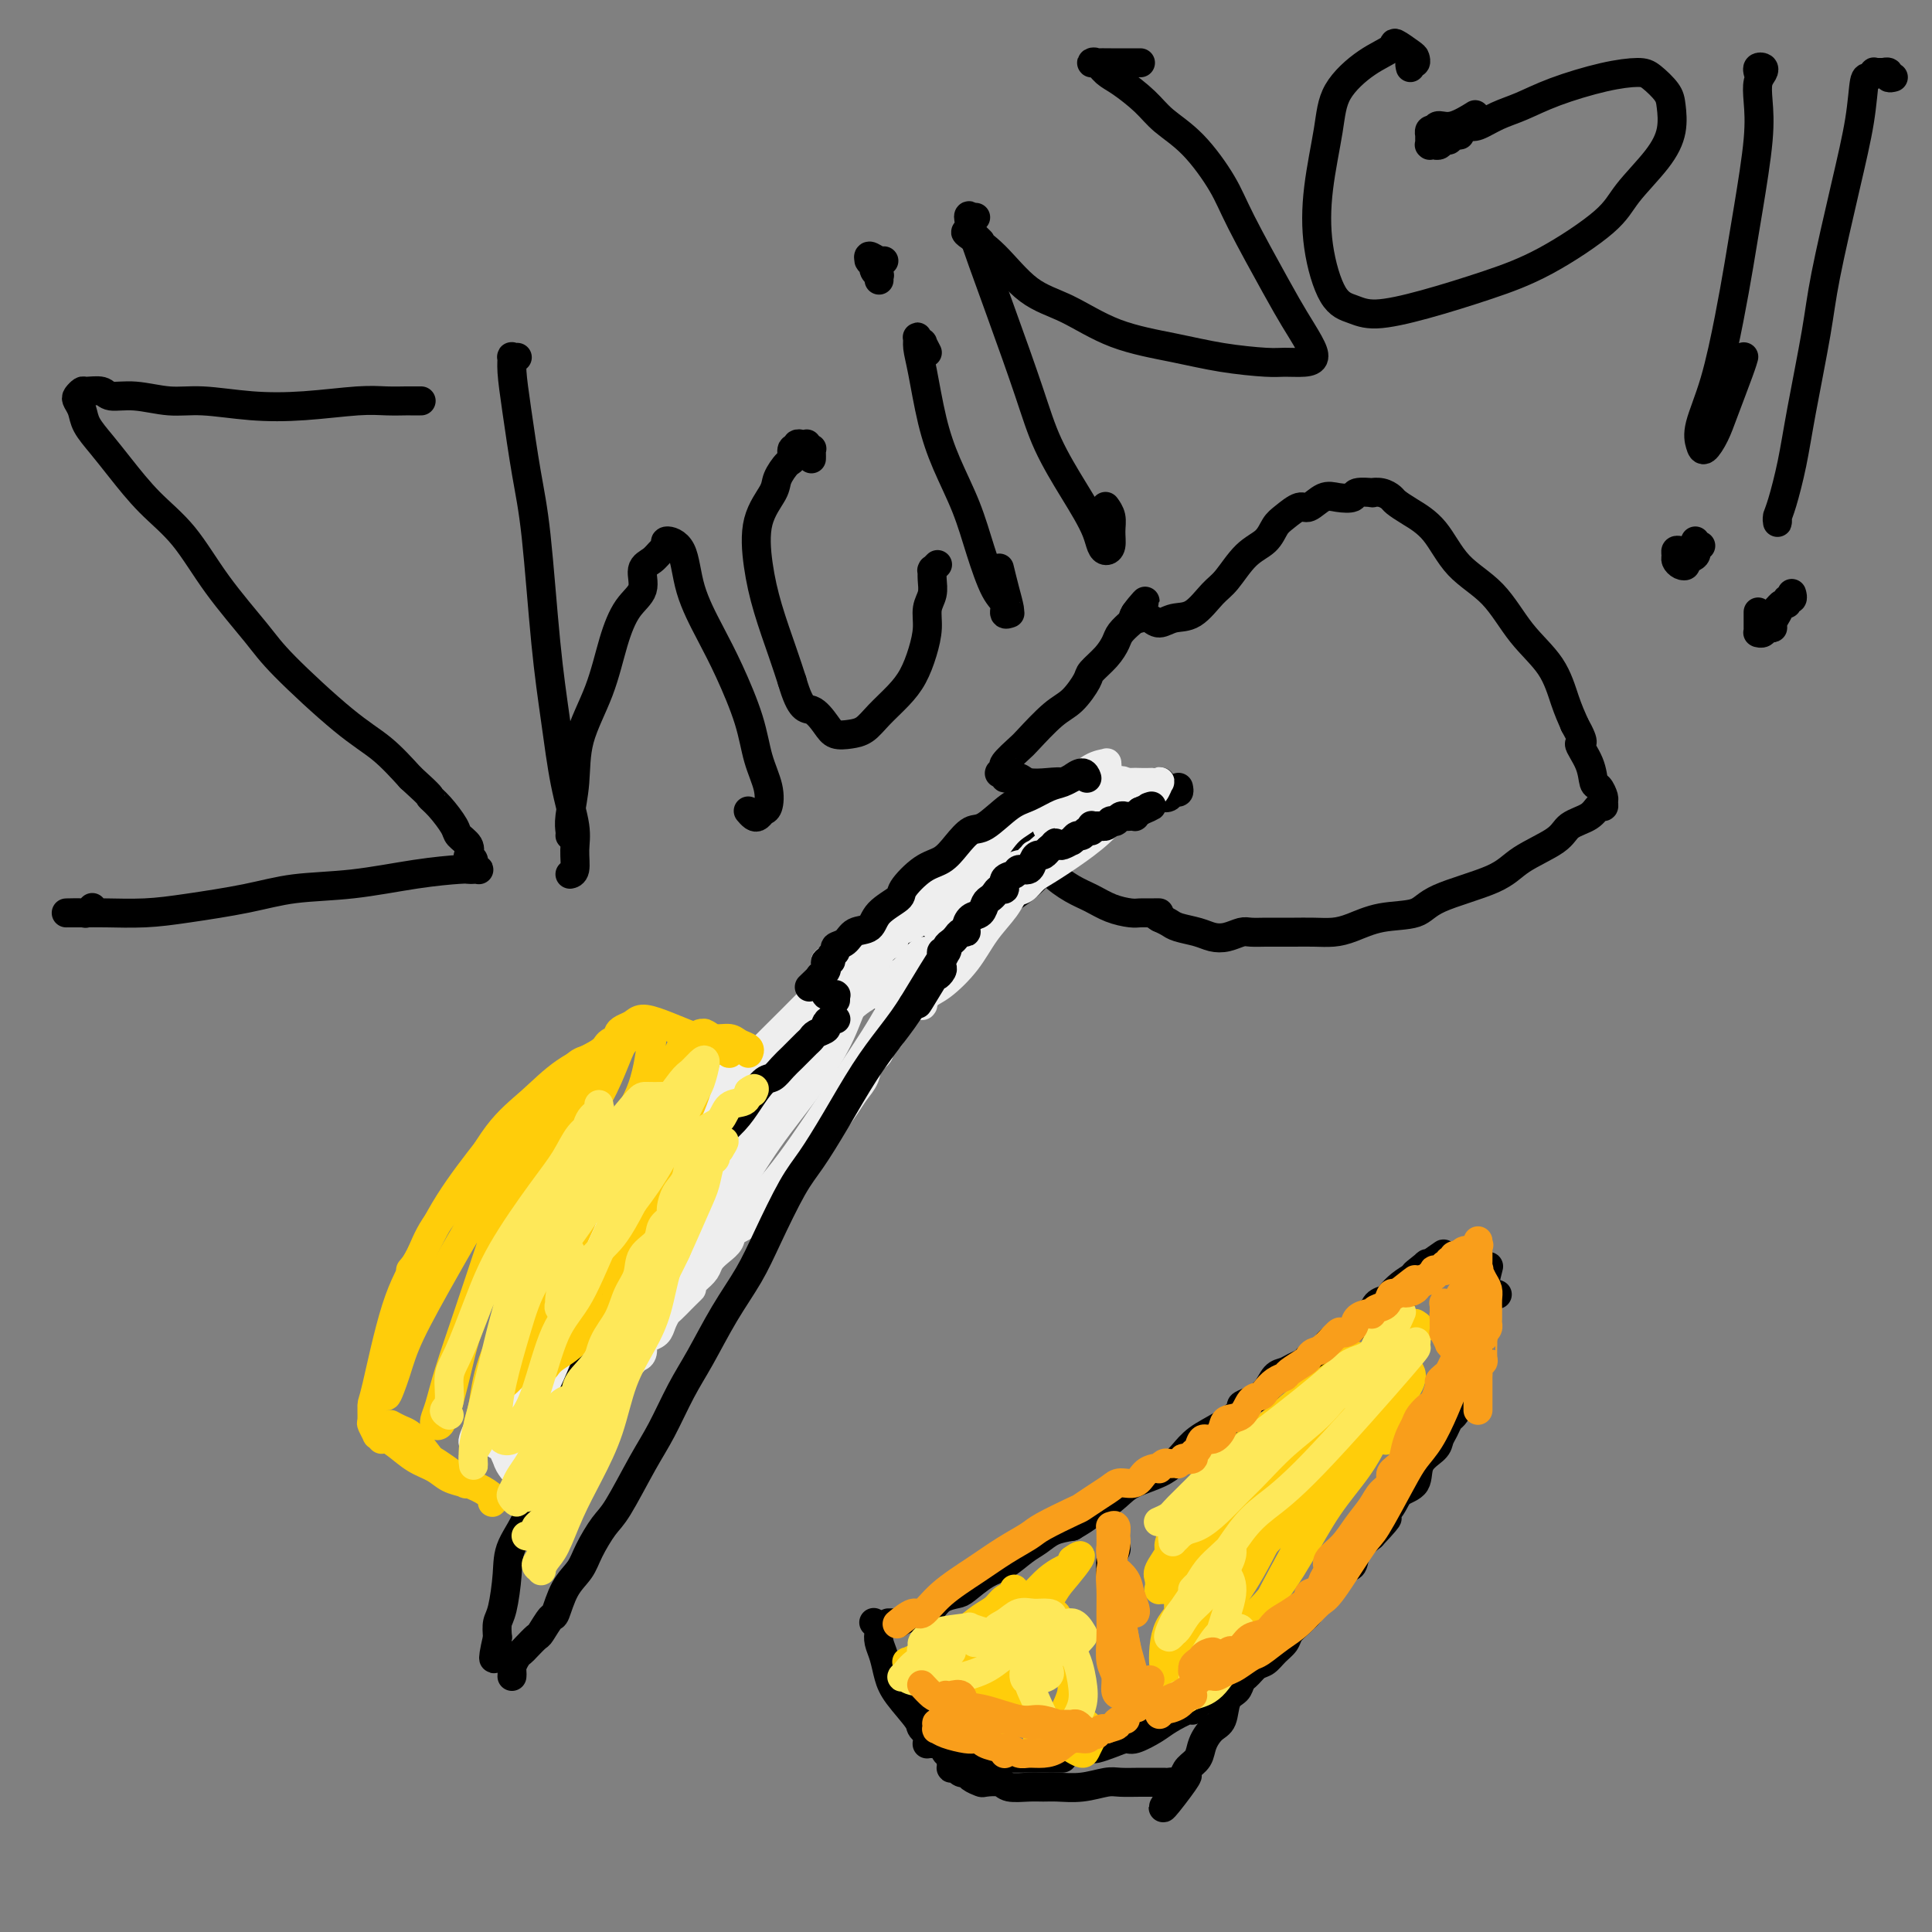 <svg viewBox='0 0 400 400' version='1.1' xmlns='http://www.w3.org/2000/svg' xmlns:xlink='http://www.w3.org/1999/xlink'><rect x="0" y="0" width="400" height="400" fill="#808080" stroke="none"/><g fill='none' stroke='#000000' stroke-width='6' stroke-linecap='round' stroke-linejoin='round'><path d='M244,163c0.091,0.451 0.181,0.903 0,1c-0.181,0.097 -0.635,-0.160 -1,0c-0.365,0.160 -0.641,0.737 -1,1c-0.359,0.263 -0.802,0.210 -2,0c-1.198,-0.210 -3.152,-0.578 -5,-1c-1.848,-0.422 -3.591,-0.897 -5,-1c-1.409,-0.103 -2.485,0.165 -4,0c-1.515,-0.165 -3.470,-0.762 -5,-1c-1.530,-0.238 -2.635,-0.115 -4,0c-1.365,0.115 -2.992,0.223 -4,0c-1.008,-0.223 -1.398,-0.778 -2,-1c-0.602,-0.222 -1.415,-0.112 -2,0c-0.585,0.112 -0.943,0.227 -1,0c-0.057,-0.227 0.185,-0.796 0,-1c-0.185,-0.204 -0.799,-0.041 -1,0c-0.201,0.041 0.009,-0.038 0,0c-0.009,0.038 -0.237,0.193 0,0c0.237,-0.193 0.941,-0.734 1,-1c0.059,-0.266 -0.526,-0.257 0,-1c0.526,-0.743 2.162,-2.237 3,-3c0.838,-0.763 0.877,-0.794 2,-2c1.123,-1.206 3.330,-3.586 5,-5c1.670,-1.414 2.805,-1.863 4,-3c1.195,-1.137 2.452,-2.962 3,-4c0.548,-1.038 0.388,-1.290 1,-2c0.612,-0.710 1.996,-1.878 3,-3c1.004,-1.122 1.628,-2.198 2,-3c0.372,-0.802 0.491,-1.328 1,-2c0.509,-0.672 1.406,-1.489 2,-2c0.594,-0.511 0.884,-0.718 1,-1c0.116,-0.282 0.058,-0.641 0,-1'/><path d='M235,127c4.143,-4.862 0.999,-1.517 0,0c-0.999,1.517 0.147,1.205 1,1c0.853,-0.205 1.415,-0.303 2,0c0.585,0.303 1.195,1.006 2,1c0.805,-0.006 1.807,-0.722 3,-1c1.193,-0.278 2.578,-0.118 4,-1c1.422,-0.882 2.881,-2.807 4,-4c1.119,-1.193 1.898,-1.656 3,-3c1.102,-1.344 2.526,-3.570 4,-5c1.474,-1.430 2.999,-2.066 4,-3c1.001,-0.934 1.479,-2.167 2,-3c0.521,-0.833 1.087,-1.267 2,-2c0.913,-0.733 2.175,-1.765 3,-2c0.825,-0.235 1.213,0.325 2,0c0.787,-0.325 1.974,-1.537 3,-2c1.026,-0.463 1.891,-0.176 3,0c1.109,0.176 2.460,0.243 3,0c0.540,-0.243 0.267,-0.794 1,-1c0.733,-0.206 2.471,-0.067 3,0c0.529,0.067 -0.152,0.061 0,0c0.152,-0.061 1.138,-0.179 2,0c0.862,0.179 1.599,0.655 2,1c0.401,0.345 0.465,0.560 1,1c0.535,0.440 1.540,1.106 3,2c1.460,0.894 3.374,2.018 5,4c1.626,1.982 2.963,4.823 5,7c2.037,2.177 4.772,3.691 7,6c2.228,2.309 3.948,5.413 6,8c2.052,2.587 4.437,4.658 6,7c1.563,2.342 2.304,4.955 3,7c0.696,2.045 1.348,3.523 2,5'/><path d='M326,150c2.748,4.903 1.118,3.660 1,4c-0.118,0.340 1.275,2.262 2,4c0.725,1.738 0.784,3.293 1,4c0.216,0.707 0.591,0.566 1,1c0.409,0.434 0.852,1.443 1,2c0.148,0.557 0.002,0.662 0,1c-0.002,0.338 0.142,0.908 0,1c-0.142,0.092 -0.569,-0.293 -1,0c-0.431,0.293 -0.867,1.263 -2,2c-1.133,0.737 -2.965,1.239 -4,2c-1.035,0.761 -1.274,1.780 -3,3c-1.726,1.220 -4.939,2.640 -7,4c-2.061,1.360 -2.971,2.658 -6,4c-3.029,1.342 -8.179,2.727 -11,4c-2.821,1.273 -3.314,2.432 -5,3c-1.686,0.568 -4.567,0.545 -7,1c-2.433,0.455 -4.419,1.390 -6,2c-1.581,0.610 -2.755,0.896 -4,1c-1.245,0.104 -2.559,0.028 -4,0c-1.441,-0.028 -3.009,-0.007 -4,0c-0.991,0.007 -1.405,0.001 -2,0c-0.595,-0.001 -1.369,0.003 -2,0c-0.631,-0.003 -1.117,-0.014 -2,0c-0.883,0.014 -2.164,0.053 -3,0c-0.836,-0.053 -1.229,-0.199 -2,0c-0.771,0.199 -1.922,0.744 -3,1c-1.078,0.256 -2.085,0.223 -3,0c-0.915,-0.223 -1.740,-0.637 -3,-1c-1.260,-0.363 -2.955,-0.675 -4,-1c-1.045,-0.325 -1.442,-0.664 -2,-1c-0.558,-0.336 -1.279,-0.668 -2,-1'/><path d='M240,190c-1.608,-0.846 -0.127,-0.961 0,-1c0.127,-0.039 -1.099,-0.003 -2,0c-0.901,0.003 -1.478,-0.029 -2,0c-0.522,0.029 -0.988,0.117 -2,0c-1.012,-0.117 -2.571,-0.441 -4,-1c-1.429,-0.559 -2.730,-1.354 -4,-2c-1.270,-0.646 -2.511,-1.141 -4,-2c-1.489,-0.859 -3.225,-2.080 -4,-3c-0.775,-0.920 -0.588,-1.539 -1,-2c-0.412,-0.461 -1.424,-0.764 -2,-1c-0.576,-0.236 -0.714,-0.407 -1,-1c-0.286,-0.593 -0.718,-1.610 -1,-2c-0.282,-0.390 -0.415,-0.154 -1,0c-0.585,0.154 -1.621,0.227 -2,0c-0.379,-0.227 -0.102,-0.754 0,-1c0.102,-0.246 0.027,-0.210 0,0c-0.027,0.210 -0.007,0.595 0,1c0.007,0.405 0.002,0.830 0,1c-0.002,0.170 -0.001,0.085 0,0'/><path d='M235,167c-0.016,0.002 -0.032,0.004 0,0c0.032,-0.004 0.112,-0.014 0,0c-0.112,0.014 -0.415,0.053 -1,0c-0.585,-0.053 -1.453,-0.198 -2,0c-0.547,0.198 -0.775,0.737 -1,1c-0.225,0.263 -0.447,0.248 -2,1c-1.553,0.752 -4.436,2.271 -7,4c-2.564,1.729 -4.808,3.668 -8,6c-3.192,2.332 -7.331,5.058 -10,7c-2.669,1.942 -3.867,3.098 -6,5c-2.133,1.902 -5.202,4.548 -7,6c-1.798,1.452 -2.324,1.711 -3,2c-0.676,0.289 -1.503,0.610 -2,1c-0.497,0.390 -0.665,0.851 -1,1c-0.335,0.149 -0.836,-0.012 -1,0c-0.164,0.012 0.007,0.199 0,0c-0.007,-0.199 -0.194,-0.784 0,-1c0.194,-0.216 0.770,-0.062 1,0c0.230,0.062 0.115,0.031 0,0'/><path d='M226,164c0.012,-0.009 0.024,-0.017 0,0c-0.024,0.017 -0.084,0.061 0,0c0.084,-0.061 0.312,-0.225 0,0c-0.312,0.225 -1.162,0.841 -2,1c-0.838,0.159 -1.663,-0.137 -2,0c-0.337,0.137 -0.188,0.707 -1,1c-0.812,0.293 -2.587,0.311 -4,1c-1.413,0.689 -2.464,2.051 -5,4c-2.536,1.949 -6.558,4.485 -9,6c-2.442,1.515 -3.304,2.009 -5,3c-1.696,0.991 -4.226,2.478 -6,4c-1.774,1.522 -2.793,3.079 -4,4c-1.207,0.921 -2.603,1.206 -4,2c-1.397,0.794 -2.794,2.097 -4,3c-1.206,0.903 -2.221,1.408 -3,2c-0.779,0.592 -1.322,1.273 -2,2c-0.678,0.727 -1.490,1.501 -2,2c-0.510,0.499 -0.719,0.724 -1,1c-0.281,0.276 -0.634,0.604 -1,1c-0.366,0.396 -0.746,0.859 -1,1c-0.254,0.141 -0.381,-0.039 0,0c0.381,0.039 1.271,0.298 2,0c0.729,-0.298 1.297,-1.152 2,-2c0.703,-0.848 1.543,-1.691 3,-3c1.457,-1.309 3.533,-3.085 6,-5c2.467,-1.915 5.326,-3.969 8,-6c2.674,-2.031 5.164,-4.039 8,-6c2.836,-1.961 6.018,-3.876 8,-5c1.982,-1.124 2.764,-1.456 4,-2c1.236,-0.544 2.924,-1.298 4,-2c1.076,-0.702 1.538,-1.351 2,-2'/><path d='M217,169c7.829,-5.116 4.402,-1.907 3,-1c-1.402,0.907 -0.779,-0.489 0,-1c0.779,-0.511 1.714,-0.137 2,0c0.286,0.137 -0.078,0.037 0,0c0.078,-0.037 0.597,-0.011 1,0c0.403,0.011 0.690,0.005 1,0c0.310,-0.005 0.642,-0.011 1,0c0.358,0.011 0.741,0.038 1,0c0.259,-0.038 0.395,-0.140 0,0c-0.395,0.140 -1.321,0.521 -2,1c-0.679,0.479 -1.112,1.056 -2,2c-0.888,0.944 -2.233,2.256 -4,4c-1.767,1.744 -3.958,3.921 -6,6c-2.042,2.079 -3.937,4.059 -6,6c-2.063,1.941 -4.294,3.843 -6,5c-1.706,1.157 -2.885,1.567 -4,2c-1.115,0.433 -2.165,0.887 -3,1c-0.835,0.113 -1.456,-0.114 -2,0c-0.544,0.114 -1.011,0.570 -2,1c-0.989,0.430 -2.501,0.834 -3,1c-0.499,0.166 0.013,0.095 0,0c-0.013,-0.095 -0.552,-0.212 -1,0c-0.448,0.212 -0.804,0.754 -1,1c-0.196,0.246 -0.233,0.195 0,0c0.233,-0.195 0.736,-0.535 1,-1c0.264,-0.465 0.290,-1.054 1,-2c0.710,-0.946 2.105,-2.248 4,-4c1.895,-1.752 4.292,-3.954 7,-6c2.708,-2.046 5.729,-3.935 9,-6c3.271,-2.065 6.792,-4.304 10,-6c3.208,-1.696 6.104,-2.848 9,-4'/><path d='M225,168c6.654,-3.545 9.290,-4.408 11,-5c1.710,-0.592 2.494,-0.914 3,-1c0.506,-0.086 0.734,0.062 1,0c0.266,-0.062 0.571,-0.335 0,0c-0.571,0.335 -2.019,1.278 -4,3c-1.981,1.722 -4.497,4.223 -7,6c-2.503,1.777 -4.993,2.828 -7,4c-2.007,1.172 -3.531,2.464 -5,4c-1.469,1.536 -2.883,3.318 -5,5c-2.117,1.682 -4.937,3.266 -7,5c-2.063,1.734 -3.368,3.617 -5,5c-1.632,1.383 -3.589,2.265 -5,3c-1.411,0.735 -2.275,1.323 -3,2c-0.725,0.677 -1.312,1.445 -2,2c-0.688,0.555 -1.477,0.899 -2,1c-0.523,0.101 -0.782,-0.042 -1,0c-0.218,0.042 -0.397,0.268 0,0c0.397,-0.268 1.371,-1.030 2,-2c0.629,-0.970 0.914,-2.149 2,-3c1.086,-0.851 2.974,-1.376 4,-2c1.026,-0.624 1.192,-1.347 2,-2c0.808,-0.653 2.259,-1.235 3,-2c0.741,-0.765 0.773,-1.711 1,-2c0.227,-0.289 0.649,0.080 1,0c0.351,-0.080 0.630,-0.610 1,-1c0.370,-0.390 0.831,-0.640 1,-1c0.169,-0.360 0.045,-0.828 0,-1c-0.045,-0.172 -0.012,-0.046 0,0c0.012,0.046 0.003,0.013 0,0c-0.003,-0.013 -0.002,-0.007 0,0'/><path d='M204,186c2.627,-2.507 0.693,-0.775 0,0c-0.693,0.775 -0.147,0.593 0,1c0.147,0.407 -0.106,1.403 -1,2c-0.894,0.597 -2.428,0.793 -3,1c-0.572,0.207 -0.182,0.423 -1,1c-0.818,0.577 -2.842,1.514 -4,2c-1.158,0.486 -1.448,0.522 -2,1c-0.552,0.478 -1.365,1.400 -2,2c-0.635,0.600 -1.092,0.879 -2,1c-0.908,0.121 -2.267,0.085 -3,0c-0.733,-0.085 -0.840,-0.219 -1,0c-0.160,0.219 -0.372,0.790 -1,1c-0.628,0.210 -1.673,0.060 -2,0c-0.327,-0.060 0.064,-0.030 0,0c-0.064,0.030 -0.581,0.061 -1,0c-0.419,-0.061 -0.738,-0.212 -1,0c-0.262,0.212 -0.466,0.789 -1,1c-0.534,0.211 -1.398,0.056 -2,0c-0.602,-0.056 -0.943,-0.012 -1,0c-0.057,0.012 0.169,-0.008 0,0c-0.169,0.008 -0.734,0.044 -1,0c-0.266,-0.044 -0.232,-0.166 0,0c0.232,0.166 0.664,0.622 1,1c0.336,0.378 0.577,0.678 1,1c0.423,0.322 1.027,0.664 2,1c0.973,0.336 2.313,0.665 3,1c0.687,0.335 0.720,0.678 1,1c0.280,0.322 0.806,0.625 1,1c0.194,0.375 0.055,0.821 0,1c-0.055,0.179 -0.028,0.089 0,0'/><path d='M184,206c0.801,1.071 -1.197,0.249 -2,0c-0.803,-0.249 -0.411,0.077 -1,0c-0.589,-0.077 -2.159,-0.556 -3,-1c-0.841,-0.444 -0.954,-0.852 -1,-1c-0.046,-0.148 -0.024,-0.036 0,0c0.024,0.036 0.052,-0.004 0,0c-0.052,0.004 -0.182,0.054 0,0c0.182,-0.054 0.676,-0.210 1,0c0.324,0.210 0.479,0.786 1,1c0.521,0.214 1.407,0.067 2,0c0.593,-0.067 0.891,-0.056 1,0c0.109,0.056 0.029,0.155 0,0c-0.029,-0.155 -0.008,-0.563 0,-1c0.008,-0.437 0.002,-0.902 0,-1c-0.002,-0.098 -0.001,0.169 0,0c0.001,-0.169 0.000,-0.776 0,-1c-0.000,-0.224 -0.000,-0.064 0,0c0.000,0.064 0.000,0.032 0,0'/></g>
<g fill='none' stroke='#EEEEEE' stroke-width='6' stroke-linecap='round' stroke-linejoin='round'><path d='M237,166c0.113,-0.002 0.225,-0.003 0,0c-0.225,0.003 -0.789,0.011 -1,0c-0.211,-0.011 -0.071,-0.040 0,0c0.071,0.040 0.073,0.151 0,0c-0.073,-0.151 -0.220,-0.562 0,-1c0.220,-0.438 0.806,-0.903 1,-1c0.194,-0.097 -0.003,0.173 0,0c0.003,-0.173 0.206,-0.789 0,-1c-0.206,-0.211 -0.822,-0.017 -1,0c-0.178,0.017 0.082,-0.142 0,0c-0.082,0.142 -0.508,0.584 -1,1c-0.492,0.416 -1.052,0.807 -2,2c-0.948,1.193 -2.284,3.188 -4,5c-1.716,1.812 -3.811,3.440 -6,5c-2.189,1.560 -4.472,3.053 -6,4c-1.528,0.947 -2.303,1.350 -3,2c-0.697,0.650 -1.318,1.547 -2,2c-0.682,0.453 -1.424,0.461 -2,1c-0.576,0.539 -0.984,1.610 -2,3c-1.016,1.390 -2.640,3.098 -4,5c-1.360,1.902 -2.455,3.998 -4,6c-1.545,2.002 -3.538,3.909 -5,5c-1.462,1.091 -2.391,1.364 -3,2c-0.609,0.636 -0.898,1.634 -1,2c-0.102,0.366 -0.016,0.099 0,0c0.016,-0.099 -0.037,-0.030 0,0c0.037,0.030 0.165,0.022 0,0c-0.165,-0.022 -0.621,-0.057 -1,0c-0.379,0.057 -0.679,0.208 -1,0c-0.321,-0.208 -0.663,-0.774 -1,-1c-0.337,-0.226 -0.668,-0.113 -1,0'/><path d='M187,207c-1.413,0.524 -0.945,0.334 -1,0c-0.055,-0.334 -0.634,-0.810 -1,-1c-0.366,-0.190 -0.518,-0.092 -1,0c-0.482,0.092 -1.294,0.179 -2,0c-0.706,-0.179 -1.306,-0.622 -2,-1c-0.694,-0.378 -1.481,-0.689 -2,-1c-0.519,-0.311 -0.770,-0.622 -1,-1c-0.230,-0.378 -0.439,-0.823 -1,-1c-0.561,-0.177 -1.475,-0.085 -2,0c-0.525,0.085 -0.663,0.163 -1,0c-0.337,-0.163 -0.875,-0.565 -1,-1c-0.125,-0.435 0.162,-0.901 0,-1c-0.162,-0.099 -0.772,0.171 -1,0c-0.228,-0.171 -0.074,-0.781 0,-1c0.074,-0.219 0.069,-0.045 0,0c-0.069,0.045 -0.202,-0.038 0,0c0.202,0.038 0.738,0.195 1,0c0.262,-0.195 0.250,-0.744 1,-1c0.750,-0.256 2.263,-0.220 5,-2c2.737,-1.780 6.700,-5.376 9,-7c2.300,-1.624 2.937,-1.276 5,-2c2.063,-0.724 5.550,-2.519 8,-4c2.450,-1.481 3.861,-2.648 5,-3c1.139,-0.352 2.004,0.112 3,0c0.996,-0.112 2.123,-0.800 3,-1c0.877,-0.200 1.504,0.089 2,0c0.496,-0.089 0.859,-0.554 1,-1c0.141,-0.446 0.058,-0.872 0,-1c-0.058,-0.128 -0.093,0.042 0,0c0.093,-0.042 0.312,-0.298 0,0c-0.312,0.298 -1.156,1.149 -2,2'/><path d='M212,179c2.499,-0.606 -3.754,2.878 -7,5c-3.246,2.122 -3.485,2.883 -5,5c-1.515,2.117 -4.305,5.591 -6,7c-1.695,1.409 -2.296,0.755 -3,1c-0.704,0.245 -1.511,1.390 -2,2c-0.489,0.610 -0.658,0.684 -1,1c-0.342,0.316 -0.856,0.873 -1,1c-0.144,0.127 0.082,-0.178 0,0c-0.082,0.178 -0.473,0.838 0,1c0.473,0.162 1.811,-0.174 3,-1c1.189,-0.826 2.229,-2.141 4,-4c1.771,-1.859 4.273,-4.261 7,-7c2.727,-2.739 5.678,-5.815 9,-9c3.322,-3.185 7.015,-6.480 10,-9c2.985,-2.520 5.261,-4.267 7,-6c1.739,-1.733 2.940,-3.454 4,-4c1.060,-0.546 1.977,0.082 2,0c0.023,-0.082 -0.849,-0.873 -2,0c-1.151,0.873 -2.583,3.410 -5,6c-2.417,2.590 -5.820,5.232 -9,8c-3.180,2.768 -6.136,5.661 -9,8c-2.864,2.339 -5.636,4.122 -7,5c-1.364,0.878 -1.322,0.849 -2,1c-0.678,0.151 -2.077,0.482 -3,1c-0.923,0.518 -1.371,1.223 -2,1c-0.629,-0.223 -1.439,-1.375 -2,-2c-0.561,-0.625 -0.874,-0.723 -1,-1c-0.126,-0.277 -0.065,-0.734 0,-1c0.065,-0.266 0.133,-0.341 0,-1c-0.133,-0.659 -0.467,-1.903 0,-3c0.467,-1.097 1.733,-2.049 3,-3'/><path d='M194,181c1.326,-2.153 3.641,-3.035 5,-4c1.359,-0.965 1.761,-2.011 3,-3c1.239,-0.989 3.316,-1.920 5,-3c1.684,-1.080 2.975,-2.311 4,-3c1.025,-0.689 1.784,-0.838 2,-1c0.216,-0.162 -0.110,-0.336 0,0c0.110,0.336 0.656,1.182 0,2c-0.656,0.818 -2.516,1.608 -4,3c-1.484,1.392 -2.593,3.388 -4,5c-1.407,1.612 -3.112,2.841 -5,4c-1.888,1.159 -3.959,2.248 -5,3c-1.041,0.752 -1.053,1.167 -2,2c-0.947,0.833 -2.828,2.085 -4,3c-1.172,0.915 -1.633,1.494 -2,2c-0.367,0.506 -0.639,0.938 -1,1c-0.361,0.062 -0.811,-0.246 -1,0c-0.189,0.246 -0.116,1.047 0,1c0.116,-0.047 0.275,-0.940 1,-2c0.725,-1.060 2.017,-2.285 4,-4c1.983,-1.715 4.659,-3.920 7,-6c2.341,-2.080 4.348,-4.035 7,-6c2.652,-1.965 5.950,-3.938 9,-6c3.050,-2.062 5.853,-4.211 8,-6c2.147,-1.789 3.638,-3.217 5,-4c1.362,-0.783 2.595,-0.919 3,-1c0.405,-0.081 -0.016,-0.106 0,0c0.016,0.106 0.471,0.343 0,1c-0.471,0.657 -1.869,1.733 -3,3c-1.131,1.267 -1.997,2.726 -3,4c-1.003,1.274 -2.144,2.364 -3,3c-0.856,0.636 -1.428,0.818 -2,1'/><path d='M218,170c-1.868,2.059 -1.039,1.206 -1,1c0.039,-0.206 -0.713,0.236 0,0c0.713,-0.236 2.891,-1.149 4,-2c1.109,-0.851 1.150,-1.640 2,-2c0.850,-0.360 2.508,-0.293 4,-1c1.492,-0.707 2.819,-2.190 4,-3c1.181,-0.810 2.215,-0.949 3,-1c0.785,-0.051 1.321,-0.016 2,0c0.679,0.016 1.500,0.011 2,0c0.500,-0.011 0.680,-0.028 1,0c0.320,0.028 0.782,0.103 1,0c0.218,-0.103 0.192,-0.383 0,0c-0.192,0.383 -0.549,1.429 -1,2c-0.451,0.571 -0.994,0.665 -2,1c-1.006,0.335 -2.473,0.909 -4,2c-1.527,1.091 -3.114,2.700 -5,4c-1.886,1.300 -4.072,2.292 -6,3c-1.928,0.708 -3.598,1.131 -5,2c-1.402,0.869 -2.536,2.184 -4,3c-1.464,0.816 -3.257,1.132 -5,2c-1.743,0.868 -3.437,2.288 -5,3c-1.563,0.712 -2.994,0.716 -4,1c-1.006,0.284 -1.587,0.849 -2,1c-0.413,0.151 -0.657,-0.111 -1,0c-0.343,0.111 -0.786,0.596 -1,1c-0.214,0.404 -0.199,0.728 -1,1c-0.801,0.272 -2.416,0.493 -3,1c-0.584,0.507 -0.136,1.301 -1,2c-0.864,0.699 -3.040,1.304 -4,2c-0.960,0.696 -0.703,1.485 -1,2c-0.297,0.515 -1.149,0.758 -2,1'/><path d='M183,196c-8.736,5.483 -3.076,2.190 -1,1c2.076,-1.190 0.566,-0.277 0,0c-0.566,0.277 -0.189,-0.081 0,0c0.189,0.081 0.191,0.600 0,1c-0.191,0.400 -0.573,0.682 -1,1c-0.427,0.318 -0.899,0.674 -1,1c-0.101,0.326 0.169,0.623 0,1c-0.169,0.377 -0.777,0.833 -1,1c-0.223,0.167 -0.060,0.045 0,0c0.060,-0.045 0.017,-0.013 0,0c-0.017,0.013 -0.009,0.006 0,0'/><path d='M187,209c0.001,0.112 0.001,0.224 0,0c-0.001,-0.224 -0.004,-0.785 0,-1c0.004,-0.215 0.015,-0.083 0,0c-0.015,0.083 -0.056,0.116 0,0c0.056,-0.116 0.208,-0.383 0,0c-0.208,0.383 -0.775,1.416 -1,2c-0.225,0.584 -0.107,0.719 0,1c0.107,0.281 0.202,0.708 0,1c-0.202,0.292 -0.702,0.447 -1,1c-0.298,0.553 -0.393,1.502 -1,2c-0.607,0.498 -1.724,0.545 -2,1c-0.276,0.455 0.289,1.317 0,2c-0.289,0.683 -1.432,1.188 -2,2c-0.568,0.812 -0.561,1.932 -1,3c-0.439,1.068 -1.324,2.085 -2,3c-0.676,0.915 -1.144,1.728 -2,3c-0.856,1.272 -2.101,3.002 -3,4c-0.899,0.998 -1.453,1.264 -2,2c-0.547,0.736 -1.086,1.941 -2,3c-0.914,1.059 -2.203,1.973 -3,3c-0.797,1.027 -1.100,2.166 -2,3c-0.900,0.834 -2.395,1.364 -3,2c-0.605,0.636 -0.318,1.378 -1,2c-0.682,0.622 -2.332,1.125 -3,2c-0.668,0.875 -0.354,2.121 -1,3c-0.646,0.879 -2.252,1.390 -3,2c-0.748,0.610 -0.637,1.318 -1,2c-0.363,0.682 -1.200,1.337 -2,2c-0.800,0.663 -1.561,1.332 -2,2c-0.439,0.668 -0.554,1.334 -1,2c-0.446,0.666 -1.223,1.333 -2,2'/><path d='M144,265c-4.506,5.351 -1.771,2.728 -1,2c0.771,-0.728 -0.424,0.438 -1,1c-0.576,0.562 -0.535,0.522 -1,1c-0.465,0.478 -1.438,1.476 -2,2c-0.562,0.524 -0.715,0.573 -1,1c-0.285,0.427 -0.703,1.231 -1,2c-0.297,0.769 -0.475,1.502 -1,2c-0.525,0.498 -1.399,0.759 -2,1c-0.601,0.241 -0.931,0.461 -1,1c-0.069,0.539 0.121,1.397 0,2c-0.121,0.603 -0.553,0.950 -1,1c-0.447,0.050 -0.908,-0.198 -1,0c-0.092,0.198 0.187,0.840 0,1c-0.187,0.160 -0.838,-0.163 -1,0c-0.162,0.163 0.167,0.814 0,1c-0.167,0.186 -0.828,-0.091 -1,0c-0.172,0.091 0.146,0.549 0,1c-0.146,0.451 -0.756,0.894 -1,1c-0.244,0.106 -0.122,-0.127 0,0c0.122,0.127 0.244,0.612 0,1c-0.244,0.388 -0.854,0.679 -1,1c-0.146,0.321 0.172,0.673 0,1c-0.172,0.327 -0.835,0.629 -1,1c-0.165,0.371 0.167,0.811 0,1c-0.167,0.189 -0.832,0.127 -1,0c-0.168,-0.127 0.162,-0.318 0,0c-0.162,0.318 -0.817,1.146 -1,2c-0.183,0.854 0.106,1.734 0,2c-0.106,0.266 -0.605,-0.082 -1,0c-0.395,0.082 -0.684,0.595 -1,1c-0.316,0.405 -0.658,0.703 -1,1'/><path d='M121,296c-3.963,5.306 -2.372,3.071 -2,3c0.372,-0.071 -0.475,2.022 -1,3c-0.525,0.978 -0.728,0.840 -1,1c-0.272,0.160 -0.611,0.617 -1,1c-0.389,0.383 -0.826,0.691 -1,1c-0.174,0.309 -0.083,0.619 0,1c0.083,0.381 0.158,0.834 0,1c-0.158,0.166 -0.549,0.044 -1,0c-0.451,-0.044 -0.961,-0.012 -1,0c-0.039,0.012 0.393,0.004 0,0c-0.393,-0.004 -1.611,-0.003 -2,0c-0.389,0.003 0.051,0.008 0,0c-0.051,-0.008 -0.592,-0.031 -1,0c-0.408,0.031 -0.683,0.114 -1,0c-0.317,-0.114 -0.676,-0.425 -1,-1c-0.324,-0.575 -0.611,-1.415 -1,-2c-0.389,-0.585 -0.879,-0.916 -1,-1c-0.121,-0.084 0.126,0.079 0,0c-0.126,-0.079 -0.626,-0.399 -1,-1c-0.374,-0.601 -0.622,-1.484 -1,-2c-0.378,-0.516 -0.886,-0.667 -1,-1c-0.114,-0.333 0.166,-0.849 0,-1c-0.166,-0.151 -0.776,0.061 -1,0c-0.224,-0.061 -0.060,-0.396 0,-1c0.060,-0.604 0.016,-1.476 0,-2c-0.016,-0.524 -0.004,-0.701 0,-1c0.004,-0.299 0.001,-0.719 0,-1c-0.001,-0.281 -0.000,-0.422 0,-1c0.000,-0.578 0.000,-1.594 0,-2c-0.000,-0.406 -0.000,-0.203 0,0'/><path d='M102,290c-0.003,-1.660 -0.012,-1.811 0,-2c0.012,-0.189 0.045,-0.417 0,-1c-0.045,-0.583 -0.166,-1.521 0,-2c0.166,-0.479 0.621,-0.499 1,-1c0.379,-0.501 0.681,-1.484 1,-2c0.319,-0.516 0.653,-0.565 1,-1c0.347,-0.435 0.707,-1.257 1,-2c0.293,-0.743 0.519,-1.409 1,-2c0.481,-0.591 1.216,-1.108 2,-2c0.784,-0.892 1.618,-2.159 2,-3c0.382,-0.841 0.312,-1.257 1,-2c0.688,-0.743 2.135,-1.813 3,-3c0.865,-1.187 1.147,-2.491 2,-4c0.853,-1.509 2.277,-3.222 3,-4c0.723,-0.778 0.746,-0.621 2,-2c1.254,-1.379 3.741,-4.294 5,-6c1.259,-1.706 1.291,-2.204 2,-3c0.709,-0.796 2.095,-1.890 3,-3c0.905,-1.110 1.329,-2.236 2,-3c0.671,-0.764 1.588,-1.167 2,-2c0.412,-0.833 0.319,-2.097 1,-3c0.681,-0.903 2.136,-1.445 3,-2c0.864,-0.555 1.138,-1.122 2,-2c0.862,-0.878 2.314,-2.066 3,-3c0.686,-0.934 0.606,-1.615 1,-2c0.394,-0.385 1.260,-0.473 2,-1c0.740,-0.527 1.353,-1.492 2,-2c0.647,-0.508 1.328,-0.560 2,-1c0.672,-0.440 1.335,-1.269 2,-2c0.665,-0.731 1.333,-1.366 2,-2'/><path d='M156,220c6.380,-6.090 4.329,-1.816 4,-1c-0.329,0.816 1.062,-1.828 2,-3c0.938,-1.172 1.421,-0.874 2,-1c0.579,-0.126 1.254,-0.678 2,-1c0.746,-0.322 1.562,-0.415 2,-1c0.438,-0.585 0.499,-1.662 1,-2c0.501,-0.338 1.444,0.064 2,0c0.556,-0.064 0.726,-0.595 1,-1c0.274,-0.405 0.652,-0.683 1,-1c0.348,-0.317 0.667,-0.672 1,-1c0.333,-0.328 0.682,-0.628 1,-1c0.318,-0.372 0.606,-0.817 1,-1c0.394,-0.183 0.894,-0.105 1,0c0.106,0.105 -0.182,0.238 0,0c0.182,-0.238 0.835,-0.845 1,-1c0.165,-0.155 -0.158,0.143 0,0c0.158,-0.143 0.795,-0.727 1,-1c0.205,-0.273 -0.023,-0.235 0,0c0.023,0.235 0.297,0.665 0,1c-0.297,0.335 -1.167,0.573 -2,2c-0.833,1.427 -1.631,4.041 -3,7c-1.369,2.959 -3.308,6.263 -6,10c-2.692,3.737 -6.136,7.907 -9,12c-2.864,4.093 -5.148,8.109 -8,12c-2.852,3.891 -6.273,7.656 -9,11c-2.727,3.344 -4.761,6.265 -7,9c-2.239,2.735 -4.683,5.283 -7,8c-2.317,2.717 -4.508,5.605 -6,7c-1.492,1.395 -2.286,1.299 -3,2c-0.714,0.701 -1.347,2.200 -2,3c-0.653,0.800 -1.327,0.900 -2,1'/><path d='M115,289c-5.509,6.569 -1.280,2.491 0,1c1.280,-1.491 -0.388,-0.395 -1,0c-0.612,0.395 -0.169,0.090 0,0c0.169,-0.090 0.065,0.037 0,0c-0.065,-0.037 -0.091,-0.238 1,-2c1.091,-1.762 3.299,-5.086 5,-8c1.701,-2.914 2.894,-5.419 5,-9c2.106,-3.581 5.125,-8.239 9,-14c3.875,-5.761 8.608,-12.625 13,-18c4.392,-5.375 8.445,-9.261 12,-13c3.555,-3.739 6.612,-7.332 9,-10c2.388,-2.668 4.107,-4.411 5,-5c0.893,-0.589 0.958,-0.025 1,0c0.042,0.025 0.059,-0.488 0,0c-0.059,0.488 -0.195,1.976 -1,3c-0.805,1.024 -2.279,1.585 -5,5c-2.721,3.415 -6.689,9.683 -10,14c-3.311,4.317 -5.964,6.681 -9,10c-3.036,3.319 -6.454,7.592 -10,12c-3.546,4.408 -7.219,8.952 -10,12c-2.781,3.048 -4.672,4.600 -7,7c-2.328,2.400 -5.095,5.647 -8,9c-2.905,3.353 -5.948,6.813 -8,9c-2.052,2.187 -3.115,3.100 -4,4c-0.885,0.900 -1.594,1.787 -2,2c-0.406,0.213 -0.510,-0.249 -1,0c-0.490,0.249 -1.366,1.208 -1,0c0.366,-1.208 1.974,-4.581 4,-9c2.026,-4.419 4.468,-9.882 8,-16c3.532,-6.118 8.152,-12.891 12,-18c3.848,-5.109 6.924,-8.555 10,-12'/><path d='M132,243c5.122,-6.834 6.928,-8.920 10,-12c3.072,-3.080 7.410,-7.154 11,-10c3.590,-2.846 6.430,-4.463 8,-6c1.570,-1.537 1.869,-2.995 3,-4c1.131,-1.005 3.094,-1.557 4,-2c0.906,-0.443 0.757,-0.778 1,-1c0.243,-0.222 0.879,-0.332 1,0c0.121,0.332 -0.273,1.108 -2,3c-1.727,1.892 -4.787,4.902 -8,8c-3.213,3.098 -6.580,6.285 -9,9c-2.420,2.715 -3.895,4.958 -6,7c-2.105,2.042 -4.840,3.882 -7,6c-2.160,2.118 -3.744,4.512 -5,6c-1.256,1.488 -2.184,2.068 -3,3c-0.816,0.932 -1.519,2.215 -2,3c-0.481,0.785 -0.740,1.070 0,0c0.740,-1.070 2.478,-3.495 5,-7c2.522,-3.505 5.826,-8.088 9,-12c3.174,-3.912 6.217,-7.152 10,-11c3.783,-3.848 8.306,-8.304 12,-12c3.694,-3.696 6.558,-6.633 9,-9c2.442,-2.367 4.463,-4.164 6,-5c1.537,-0.836 2.592,-0.712 3,-1c0.408,-0.288 0.170,-0.987 0,-1c-0.170,-0.013 -0.274,0.659 -1,2c-0.726,1.341 -2.076,3.350 -4,6c-1.924,2.650 -4.422,5.939 -6,8c-1.578,2.061 -2.238,2.893 -4,5c-1.762,2.107 -4.628,5.490 -6,7c-1.372,1.510 -1.249,1.146 -1,1c0.249,-0.146 0.625,-0.073 1,0'/><path d='M161,224c-2.551,3.626 1.572,-1.310 4,-4c2.428,-2.690 3.161,-3.134 5,-5c1.839,-1.866 4.783,-5.153 7,-7c2.217,-1.847 3.708,-2.252 5,-3c1.292,-0.748 2.387,-1.837 3,-2c0.613,-0.163 0.746,0.601 1,1c0.254,0.399 0.631,0.433 0,2c-0.631,1.567 -2.270,4.668 -5,9c-2.730,4.332 -6.551,9.896 -10,15c-3.449,5.104 -6.525,9.748 -10,14c-3.475,4.252 -7.351,8.110 -10,11c-2.649,2.890 -4.073,4.811 -6,7c-1.927,2.189 -4.357,4.646 -6,6c-1.643,1.354 -2.499,1.606 -3,2c-0.501,0.394 -0.646,0.930 -1,1c-0.354,0.070 -0.916,-0.324 -1,-1c-0.084,-0.676 0.309,-1.632 1,-3c0.691,-1.368 1.680,-3.146 2,-4c0.320,-0.854 -0.030,-0.784 0,-1c0.030,-0.216 0.441,-0.718 0,1c-0.441,1.718 -1.733,5.655 -4,9c-2.267,3.345 -5.510,6.099 -8,9c-2.490,2.901 -4.227,5.950 -6,8c-1.773,2.050 -3.582,3.100 -5,4c-1.418,0.900 -2.447,1.650 -3,2c-0.553,0.350 -0.632,0.300 -1,0c-0.368,-0.300 -1.027,-0.851 -1,-1c0.027,-0.149 0.739,0.104 1,0c0.261,-0.104 0.070,-0.567 0,-1c-0.070,-0.433 -0.020,-0.838 0,-1c0.020,-0.162 0.010,-0.081 0,0'/><path d='M110,292c-0.274,-0.330 -0.459,0.346 -1,1c-0.541,0.654 -1.438,1.286 -2,2c-0.562,0.714 -0.789,1.510 -1,2c-0.211,0.490 -0.404,0.676 -1,1c-0.596,0.324 -1.594,0.787 -2,1c-0.406,0.213 -0.222,0.176 0,0c0.222,-0.176 0.480,-0.490 1,-1c0.520,-0.510 1.303,-1.217 2,-2c0.697,-0.783 1.309,-1.644 2,-2c0.691,-0.356 1.462,-0.209 2,0c0.538,0.209 0.844,0.479 1,1c0.156,0.521 0.161,1.292 0,2c-0.161,0.708 -0.487,1.354 -1,2c-0.513,0.646 -1.213,1.292 -2,2c-0.787,0.708 -1.659,1.479 -2,2c-0.341,0.521 -0.149,0.793 0,1c0.149,0.207 0.257,0.350 0,0c-0.257,-0.350 -0.879,-1.193 -1,-2c-0.121,-0.807 0.260,-1.577 1,-4c0.740,-2.423 1.840,-6.498 3,-10c1.160,-3.502 2.381,-6.431 4,-9c1.619,-2.569 3.638,-4.780 5,-7c1.362,-2.220 2.067,-4.451 3,-6c0.933,-1.549 2.093,-2.415 3,-3c0.907,-0.585 1.562,-0.888 2,-1c0.438,-0.112 0.658,-0.031 1,0c0.342,0.031 0.804,0.014 1,1c0.196,0.986 0.125,2.976 0,4c-0.125,1.024 -0.303,1.083 -1,2c-0.697,0.917 -1.913,2.690 -3,4c-1.087,1.310 -2.043,2.155 -3,3'/><path d='M121,276c-1.657,1.832 -2.300,1.913 -3,2c-0.700,0.087 -1.455,0.181 -2,0c-0.545,-0.181 -0.878,-0.636 -1,-1c-0.122,-0.364 -0.033,-0.636 0,-1c0.033,-0.364 0.009,-0.818 0,-1c-0.009,-0.182 -0.005,-0.091 0,0'/></g>
<g fill='none' stroke='#000000' stroke-width='6' stroke-linecap='round' stroke-linejoin='round'><path d='M87,83c-0.004,0.000 -0.008,0.000 0,0c0.008,-0.000 0.030,-0.000 0,0c-0.030,0.000 -0.110,0.000 0,0c0.110,-0.000 0.412,-0.001 0,0c-0.412,0.001 -1.537,0.004 -2,0c-0.463,-0.004 -0.265,-0.014 -1,0c-0.735,0.014 -2.404,0.052 -4,0c-1.596,-0.052 -3.120,-0.195 -6,0c-2.880,0.195 -7.115,0.728 -11,1c-3.885,0.272 -7.419,0.284 -11,0c-3.581,-0.284 -7.209,-0.865 -10,-1c-2.791,-0.135 -4.744,0.174 -7,0c-2.256,-0.174 -4.814,-0.832 -7,-1c-2.186,-0.168 -4.001,0.154 -5,0c-0.999,-0.154 -1.183,-0.785 -2,-1c-0.817,-0.215 -2.268,-0.014 -3,0c-0.732,0.014 -0.745,-0.160 -1,0c-0.255,0.160 -0.754,0.653 -1,1c-0.246,0.347 -0.241,0.547 0,1c0.241,0.453 0.719,1.158 1,2c0.281,0.842 0.366,1.820 1,3c0.634,1.180 1.817,2.562 3,4c1.183,1.438 2.364,2.933 4,5c1.636,2.067 3.725,4.706 6,7c2.275,2.294 4.735,4.241 7,7c2.265,2.759 4.334,6.329 7,10c2.666,3.671 5.930,7.442 8,10c2.070,2.558 2.947,3.902 6,7c3.053,3.098 8.284,7.949 12,11c3.716,3.051 5.919,4.300 8,6c2.081,1.700 4.041,3.850 6,6'/><path d='M85,161c4.854,4.401 3.987,3.903 4,4c0.013,0.097 0.904,0.789 2,2c1.096,1.211 2.398,2.941 3,4c0.602,1.059 0.505,1.446 1,2c0.495,0.554 1.582,1.276 2,2c0.418,0.724 0.168,1.452 0,2c-0.168,0.548 -0.255,0.917 0,1c0.255,0.083 0.850,-0.122 1,0c0.150,0.122 -0.145,0.569 0,1c0.145,0.431 0.731,0.847 1,1c0.269,0.153 0.220,0.043 0,0c-0.220,-0.043 -0.612,-0.019 -1,0c-0.388,0.019 -0.772,0.032 -1,0c-0.228,-0.032 -0.302,-0.108 -2,0c-1.698,0.108 -5.021,0.400 -9,1c-3.979,0.600 -8.612,1.510 -13,2c-4.388,0.490 -8.529,0.562 -12,1c-3.471,0.438 -6.272,1.242 -10,2c-3.728,0.758 -8.384,1.471 -12,2c-3.616,0.529 -6.191,0.874 -9,1c-2.809,0.126 -5.853,0.034 -8,0c-2.147,-0.034 -3.398,-0.009 -4,0c-0.602,0.009 -0.557,0.003 -1,0c-0.443,-0.003 -1.376,-0.001 -2,0c-0.624,0.001 -0.939,0.001 -1,0c-0.061,-0.001 0.131,-0.004 0,0c-0.131,0.004 -0.585,0.015 0,0c0.585,-0.015 2.208,-0.056 3,0c0.792,0.056 0.752,0.207 1,0c0.248,-0.207 0.785,-0.774 1,-1c0.215,-0.226 0.107,-0.113 0,0'/><path d='M107,74c-0.002,0.000 -0.004,0.001 0,0c0.004,-0.001 0.015,-0.002 0,0c-0.015,0.002 -0.057,0.007 0,0c0.057,-0.007 0.214,-0.025 0,0c-0.214,0.025 -0.797,0.093 -1,0c-0.203,-0.093 -0.024,-0.346 0,0c0.024,0.346 -0.107,1.289 0,3c0.107,1.711 0.451,4.188 1,8c0.549,3.812 1.301,8.960 2,13c0.699,4.040 1.344,6.972 2,13c0.656,6.028 1.324,15.154 2,22c0.676,6.846 1.359,11.414 2,16c0.641,4.586 1.240,9.190 2,13c0.760,3.810 1.682,6.825 2,9c0.318,2.175 0.034,3.511 0,5c-0.034,1.489 0.183,3.132 0,4c-0.183,0.868 -0.767,0.962 -1,1c-0.233,0.038 -0.117,0.019 0,0'/><path d='M118,173c0.030,-0.239 0.059,-0.478 0,-1c-0.059,-0.522 -0.207,-1.327 0,-3c0.207,-1.673 0.767,-4.215 1,-7c0.233,-2.785 0.137,-5.812 1,-9c0.863,-3.188 2.685,-6.538 4,-10c1.315,-3.462 2.124,-7.035 3,-10c0.876,-2.965 1.821,-5.323 3,-7c1.179,-1.677 2.594,-2.672 3,-4c0.406,-1.328 -0.195,-2.987 0,-4c0.195,-1.013 1.187,-1.380 2,-2c0.813,-0.620 1.448,-1.492 2,-2c0.552,-0.508 1.022,-0.651 1,-1c-0.022,-0.349 -0.534,-0.902 0,-1c0.534,-0.098 2.114,0.260 3,2c0.886,1.740 1.076,4.862 2,8c0.924,3.138 2.581,6.292 4,9c1.419,2.708 2.602,4.971 4,8c1.398,3.029 3.013,6.825 4,10c0.987,3.175 1.347,5.730 2,8c0.653,2.270 1.598,4.255 2,6c0.402,1.745 0.262,3.248 0,4c-0.262,0.752 -0.645,0.751 -1,1c-0.355,0.249 -0.683,0.747 -1,1c-0.317,0.253 -0.624,0.260 -1,0c-0.376,-0.260 -0.822,-0.789 -1,-1c-0.178,-0.211 -0.089,-0.106 0,0'/><path d='M168,95c0.008,-0.312 0.016,-0.623 0,-1c-0.016,-0.377 -0.057,-0.819 0,-1c0.057,-0.181 0.211,-0.101 0,0c-0.211,0.101 -0.788,0.223 -1,0c-0.212,-0.223 -0.061,-0.792 0,-1c0.061,-0.208 0.030,-0.056 0,0c-0.030,0.056 -0.061,0.015 0,0c0.061,-0.015 0.212,-0.004 0,0c-0.212,0.004 -0.789,0.001 -1,0c-0.211,-0.001 -0.057,-0.000 0,0c0.057,0.000 0.015,0.000 0,0c-0.015,-0.000 -0.004,-0.000 0,0c0.004,0.000 0.002,0.000 0,0c-0.002,-0.000 -0.005,-0.001 0,0c0.005,0.001 0.016,0.005 0,0c-0.016,-0.005 -0.061,-0.017 0,0c0.061,0.017 0.227,0.064 0,0c-0.227,-0.064 -0.847,-0.240 -1,0c-0.153,0.240 0.162,0.897 0,1c-0.162,0.103 -0.801,-0.347 -1,0c-0.199,0.347 0.041,1.492 0,2c-0.041,0.508 -0.362,0.380 -1,1c-0.638,0.620 -1.592,1.989 -2,3c-0.408,1.011 -0.272,1.666 -1,3c-0.728,1.334 -2.322,3.349 -3,6c-0.678,2.651 -0.439,5.937 0,9c0.439,3.063 1.080,5.901 2,9c0.920,3.099 2.120,6.457 3,9c0.880,2.543 1.440,4.272 2,6'/><path d='M164,141c1.829,6.314 2.902,5.599 4,6c1.098,0.401 2.221,1.917 3,3c0.779,1.083 1.212,1.732 2,2c0.788,0.268 1.930,0.156 3,0c1.070,-0.156 2.069,-0.354 3,-1c0.931,-0.646 1.795,-1.740 3,-3c1.205,-1.260 2.753,-2.686 4,-4c1.247,-1.314 2.194,-2.515 3,-4c0.806,-1.485 1.470,-3.255 2,-5c0.530,-1.745 0.927,-3.466 1,-5c0.073,-1.534 -0.177,-2.880 0,-4c0.177,-1.120 0.780,-2.013 1,-3c0.220,-0.987 0.058,-2.067 0,-3c-0.058,-0.933 -0.012,-1.718 0,-2c0.012,-0.282 -0.011,-0.062 0,0c0.011,0.062 0.054,-0.035 0,0c-0.054,0.035 -0.207,0.202 0,0c0.207,-0.202 0.773,-0.772 1,-1c0.227,-0.228 0.113,-0.114 0,0'/><path d='M192,73c-0.453,-0.873 -0.907,-1.746 -1,-2c-0.093,-0.254 0.173,0.111 0,0c-0.173,-0.111 -0.787,-0.696 -1,-1c-0.213,-0.304 -0.025,-0.325 0,0c0.025,0.325 -0.114,0.996 0,2c0.114,1.004 0.480,2.341 1,5c0.520,2.659 1.192,6.642 2,10c0.808,3.358 1.751,6.093 3,9c1.249,2.907 2.803,5.988 4,9c1.197,3.012 2.037,5.956 3,9c0.963,3.044 2.047,6.189 3,8c0.953,1.811 1.773,2.288 2,3c0.227,0.712 -0.138,1.658 0,2c0.138,0.342 0.779,0.081 1,0c0.221,-0.081 0.020,0.020 0,0c-0.020,-0.020 0.139,-0.160 0,-1c-0.139,-0.840 -0.576,-2.380 -1,-4c-0.424,-1.620 -0.835,-3.320 -1,-4c-0.165,-0.680 -0.082,-0.340 0,0'/><path d='M182,58c-0.031,-0.445 -0.061,-0.890 0,-1c0.061,-0.110 0.214,0.115 0,0c-0.214,-0.115 -0.793,-0.571 -1,-1c-0.207,-0.429 -0.041,-0.833 0,-1c0.041,-0.167 -0.042,-0.098 0,0c0.042,0.098 0.208,0.224 0,0c-0.208,-0.224 -0.789,-0.797 -1,-1c-0.211,-0.203 -0.050,-0.037 0,0c0.050,0.037 -0.011,-0.057 0,0c0.011,0.057 0.094,0.264 0,0c-0.094,-0.264 -0.365,-0.999 0,-1c0.365,-0.001 1.368,0.730 2,1c0.632,0.270 0.895,0.077 1,0c0.105,-0.077 0.053,-0.039 0,0'/><path d='M202,45c-0.460,-0.046 -0.920,-0.091 -1,0c-0.080,0.091 0.220,0.320 0,0c-0.220,-0.320 -0.961,-1.188 0,2c0.961,3.188 3.622,10.431 6,17c2.378,6.569 4.472,12.462 6,17c1.528,4.538 2.489,7.720 4,11c1.511,3.280 3.570,6.659 5,9c1.430,2.341 2.229,3.645 3,5c0.771,1.355 1.513,2.761 2,4c0.487,1.239 0.720,2.312 1,3c0.280,0.688 0.607,0.990 1,1c0.393,0.010 0.851,-0.271 1,-1c0.149,-0.729 -0.012,-1.907 0,-3c0.012,-1.093 0.195,-2.102 0,-3c-0.195,-0.898 -0.770,-1.685 -1,-2c-0.230,-0.315 -0.115,-0.157 0,0'/><path d='M203,50c-0.876,-0.848 -1.752,-1.697 -2,-2c-0.248,-0.303 0.132,-0.061 0,0c-0.132,0.061 -0.777,-0.057 -1,0c-0.223,0.057 -0.026,0.291 1,1c1.026,0.709 2.879,1.895 5,4c2.121,2.105 4.510,5.131 7,7c2.490,1.869 5.083,2.582 8,4c2.917,1.418 6.159,3.543 10,5c3.841,1.457 8.282,2.247 12,3c3.718,0.753 6.713,1.468 10,2c3.287,0.532 6.865,0.881 9,1c2.135,0.119 2.826,0.007 4,0c1.174,-0.007 2.831,0.092 4,0c1.169,-0.092 1.848,-0.375 2,-1c0.152,-0.625 -0.225,-1.591 -1,-3c-0.775,-1.409 -1.948,-3.261 -3,-5c-1.052,-1.739 -1.982,-3.364 -4,-7c-2.018,-3.636 -5.122,-9.283 -7,-13c-1.878,-3.717 -2.530,-5.503 -4,-8c-1.470,-2.497 -3.759,-5.704 -6,-8c-2.241,-2.296 -4.435,-3.680 -6,-5c-1.565,-1.320 -2.500,-2.574 -4,-4c-1.500,-1.426 -3.563,-3.023 -5,-4c-1.437,-0.977 -2.248,-1.334 -3,-2c-0.752,-0.666 -1.446,-1.643 -2,-2c-0.554,-0.357 -0.968,-0.096 -1,0c-0.032,0.096 0.317,0.026 1,0c0.683,-0.026 1.698,-0.007 3,0c1.302,0.007 2.889,0.002 4,0c1.111,-0.002 1.746,-0.001 2,0c0.254,0.001 0.127,0.000 0,0'/><path d='M292,14c-0.112,-0.450 -0.223,-0.899 0,-1c0.223,-0.101 0.781,0.147 1,0c0.219,-0.147 0.098,-0.688 0,-1c-0.098,-0.312 -0.173,-0.396 -1,-1c-0.827,-0.604 -2.406,-1.728 -3,-2c-0.594,-0.272 -0.205,0.309 -1,1c-0.795,0.691 -2.776,1.492 -5,3c-2.224,1.508 -4.693,3.724 -6,6c-1.307,2.276 -1.452,4.612 -2,8c-0.548,3.388 -1.498,7.827 -2,12c-0.502,4.173 -0.556,8.081 0,12c0.556,3.919 1.722,7.851 3,10c1.278,2.149 2.666,2.515 4,3c1.334,0.485 2.612,1.089 5,1c2.388,-0.089 5.886,-0.870 10,-2c4.114,-1.130 8.845,-2.608 13,-4c4.155,-1.392 7.734,-2.699 12,-5c4.266,-2.301 9.220,-5.596 12,-8c2.780,-2.404 3.385,-3.917 5,-6c1.615,-2.083 4.241,-4.736 6,-7c1.759,-2.264 2.651,-4.138 3,-6c0.349,-1.862 0.156,-3.713 0,-5c-0.156,-1.287 -0.276,-2.011 -1,-3c-0.724,-0.989 -2.051,-2.245 -3,-3c-0.949,-0.755 -1.520,-1.010 -3,-1c-1.480,0.010 -3.870,0.283 -7,1c-3.130,0.717 -6.999,1.877 -10,3c-3.001,1.123 -5.134,2.208 -7,3c-1.866,0.792 -3.464,1.290 -5,2c-1.536,0.710 -3.010,1.631 -4,2c-0.990,0.369 -1.495,0.184 -2,0'/><path d='M304,26c-5.820,2.172 -2.869,2.102 -2,2c0.869,-0.102 -0.345,-0.238 -1,0c-0.655,0.238 -0.750,0.848 -1,1c-0.250,0.152 -0.656,-0.155 -1,0c-0.344,0.155 -0.627,0.774 -1,1c-0.373,0.226 -0.836,0.061 -1,0c-0.164,-0.061 -0.030,-0.017 0,0c0.030,0.017 -0.045,0.005 0,0c0.045,-0.005 0.208,-0.005 0,0c-0.208,0.005 -0.788,0.016 -1,0c-0.212,-0.016 -0.057,-0.057 0,0c0.057,0.057 0.015,0.212 0,0c-0.015,-0.212 -0.004,-0.793 0,-1c0.004,-0.207 0.001,-0.041 0,0c-0.001,0.041 -0.000,-0.042 0,0c0.000,0.042 0.000,0.208 0,0c-0.000,-0.208 -0.001,-0.792 0,-1c0.001,-0.208 0.003,-0.042 0,0c-0.003,0.042 -0.011,-0.040 0,0c0.011,0.040 0.041,0.203 0,0c-0.041,-0.203 -0.155,-0.772 0,-1c0.155,-0.228 0.577,-0.114 1,0'/><path d='M297,27c0.263,-0.722 0.421,-1.029 1,-1c0.579,0.029 1.579,0.392 3,0c1.421,-0.392 3.263,-1.541 4,-2c0.737,-0.459 0.368,-0.230 0,0'/><path d='M364,15c-0.105,-0.403 -0.211,-0.805 0,-1c0.211,-0.195 0.738,-0.181 1,0c0.262,0.181 0.261,0.529 0,1c-0.261,0.471 -0.780,1.066 -1,2c-0.220,0.934 -0.141,2.207 0,4c0.141,1.793 0.345,4.108 0,8c-0.345,3.892 -1.238,9.363 -2,14c-0.762,4.637 -1.392,8.439 -2,12c-0.608,3.561 -1.194,6.879 -2,11c-0.806,4.121 -1.831,9.043 -3,13c-1.169,3.957 -2.480,6.947 -3,9c-0.520,2.053 -0.248,3.168 0,4c0.248,0.832 0.473,1.382 1,1c0.527,-0.382 1.357,-1.696 2,-3c0.643,-1.304 1.100,-2.597 2,-5c0.900,-2.403 2.242,-5.916 3,-8c0.758,-2.084 0.931,-2.738 1,-3c0.069,-0.262 0.035,-0.131 0,0'/><path d='M392,16c-0.455,0.113 -0.911,0.227 -1,0c-0.089,-0.227 0.187,-0.793 0,-1c-0.187,-0.207 -0.839,-0.055 -1,0c-0.161,0.055 0.168,0.014 0,0c-0.168,-0.014 -0.832,0.001 -1,0c-0.168,-0.001 0.162,-0.016 0,0c-0.162,0.016 -0.816,0.063 -1,0c-0.184,-0.063 0.101,-0.236 0,0c-0.101,0.236 -0.587,0.882 -1,1c-0.413,0.118 -0.753,-0.292 -1,1c-0.247,1.292 -0.402,4.285 -1,8c-0.598,3.715 -1.641,8.153 -3,14c-1.359,5.847 -3.036,13.103 -4,18c-0.964,4.897 -1.215,7.434 -2,12c-0.785,4.566 -2.105,11.160 -3,16c-0.895,4.840 -1.364,7.925 -2,11c-0.636,3.075 -1.438,6.141 -2,8c-0.562,1.859 -0.883,2.512 -1,3c-0.117,0.488 -0.031,0.810 0,1c0.031,0.190 0.008,0.247 0,0c-0.008,-0.247 -0.002,-0.798 0,-1c0.002,-0.202 0.001,-0.054 0,0c-0.001,0.054 -0.000,0.015 0,0c0.000,-0.015 0.000,-0.004 0,0c-0.000,0.004 -0.000,0.002 0,0'/><path d='M352,113c0.113,-0.008 0.226,-0.015 0,0c-0.226,0.015 -0.793,0.053 -1,0c-0.207,-0.053 -0.056,-0.195 0,0c0.056,0.195 0.015,0.728 0,1c-0.015,0.272 -0.004,0.283 0,0c0.004,-0.283 0.000,-0.858 0,-1c-0.000,-0.142 0.002,0.151 0,0c-0.002,-0.151 -0.008,-0.745 0,-1c0.008,-0.255 0.031,-0.170 0,0c-0.031,0.170 -0.116,0.425 0,1c0.116,0.575 0.434,1.472 0,2c-0.434,0.528 -1.619,0.689 -2,1c-0.381,0.311 0.041,0.773 0,1c-0.041,0.227 -0.544,0.218 -1,0c-0.456,-0.218 -0.865,-0.647 -1,-1c-0.135,-0.353 0.002,-0.631 0,-1c-0.002,-0.369 -0.145,-0.831 0,-1c0.145,-0.169 0.577,-0.046 1,0c0.423,0.046 0.835,0.013 1,0c0.165,-0.013 0.082,-0.007 0,0'/><path d='M371,123c-0.032,-0.122 -0.064,-0.244 0,0c0.064,0.244 0.224,0.854 0,1c-0.224,0.146 -0.830,-0.171 -1,0c-0.170,0.171 0.098,0.830 0,1c-0.098,0.170 -0.562,-0.150 -1,0c-0.438,0.150 -0.849,0.771 -1,1c-0.151,0.229 -0.040,0.065 0,0c0.040,-0.065 0.011,-0.031 0,0c-0.011,0.031 -0.002,0.059 0,0c0.002,-0.059 -0.004,-0.206 0,0c0.004,0.206 0.016,0.763 0,1c-0.016,0.237 -0.060,0.154 0,0c0.060,-0.154 0.224,-0.377 0,0c-0.224,0.377 -0.834,1.355 -1,2c-0.166,0.645 0.113,0.957 0,1c-0.113,0.043 -0.619,-0.185 -1,0c-0.381,0.185 -0.638,0.782 -1,1c-0.362,0.218 -0.829,0.058 -1,0c-0.171,-0.058 -0.046,-0.013 0,0c0.046,0.013 0.012,-0.007 0,0c-0.012,0.007 -0.003,0.041 0,0c0.003,-0.041 0.001,-0.155 0,-1c-0.001,-0.845 -0.000,-2.420 0,-3c0.000,-0.580 0.000,-0.166 0,0c-0.000,0.166 -0.000,0.083 0,0'/><path d='M225,161c-0.001,-0.003 -0.002,-0.006 0,0c0.002,0.006 0.007,0.020 0,0c-0.007,-0.020 -0.025,-0.073 0,0c0.025,0.073 0.092,0.271 0,0c-0.092,-0.271 -0.344,-1.013 -1,-1c-0.656,0.013 -1.715,0.781 -2,1c-0.285,0.219 0.204,-0.109 0,0c-0.204,0.109 -1.101,0.657 -2,1c-0.899,0.343 -1.801,0.482 -3,1c-1.199,0.518 -2.694,1.415 -4,2c-1.306,0.585 -2.421,0.857 -4,2c-1.579,1.143 -3.621,3.158 -5,4c-1.379,0.842 -2.094,0.512 -3,1c-0.906,0.488 -2.005,1.792 -3,3c-0.995,1.208 -1.888,2.318 -3,3c-1.112,0.682 -2.443,0.936 -4,2c-1.557,1.064 -3.341,2.938 -4,4c-0.659,1.062 -0.192,1.310 -1,2c-0.808,0.690 -2.890,1.820 -4,3c-1.110,1.180 -1.249,2.410 -2,3c-0.751,0.590 -2.114,0.539 -3,1c-0.886,0.461 -1.294,1.434 -2,2c-0.706,0.566 -1.710,0.725 -2,1c-0.290,0.275 0.132,0.665 0,1c-0.132,0.335 -0.819,0.614 -1,1c-0.181,0.386 0.144,0.878 0,1c-0.144,0.122 -0.757,-0.125 -1,0c-0.243,0.125 -0.117,0.621 0,1c0.117,0.379 0.224,0.640 0,1c-0.224,0.360 -0.778,0.817 -1,1c-0.222,0.183 -0.111,0.091 0,0'/><path d='M170,202c-4.796,4.637 -1.285,1.228 0,0c1.285,-1.228 0.344,-0.277 0,0c-0.344,0.277 -0.092,-0.122 0,0c0.092,0.122 0.025,0.764 0,1c-0.025,0.236 -0.007,0.067 0,0c0.007,-0.067 0.002,-0.032 0,0c-0.002,0.032 -0.000,0.061 0,0c0.000,-0.061 -0.001,-0.214 0,0c0.001,0.214 0.004,0.793 0,1c-0.004,0.207 -0.015,0.040 0,0c0.015,-0.040 0.056,0.046 0,0c-0.056,-0.046 -0.207,-0.222 0,0c0.207,0.222 0.773,0.844 1,1c0.227,0.156 0.114,-0.154 0,0c-0.114,0.154 -0.228,0.773 0,1c0.228,0.227 0.797,0.061 1,0c0.203,-0.061 0.040,-0.016 0,0c-0.040,0.016 0.042,0.003 0,0c-0.042,-0.003 -0.207,0.003 0,0c0.207,-0.003 0.788,-0.015 1,0c0.212,0.015 0.057,0.056 0,0c-0.057,-0.056 -0.015,-0.211 0,0c0.015,0.211 0.004,0.788 0,1c-0.004,0.212 -0.001,0.061 0,0c0.001,-0.061 0.001,-0.030 0,0'/><path d='M173,211c-0.002,-0.000 -0.003,-0.001 0,0c0.003,0.001 0.011,0.003 0,0c-0.011,-0.003 -0.040,-0.012 0,0c0.040,0.012 0.147,0.045 0,0c-0.147,-0.045 -0.550,-0.167 -1,0c-0.450,0.167 -0.947,0.622 -1,1c-0.053,0.378 0.337,0.678 0,1c-0.337,0.322 -1.403,0.667 -2,1c-0.597,0.333 -0.726,0.655 -1,1c-0.274,0.345 -0.692,0.713 -1,1c-0.308,0.287 -0.504,0.494 -1,1c-0.496,0.506 -1.291,1.310 -2,2c-0.709,0.690 -1.332,1.265 -2,2c-0.668,0.735 -1.379,1.631 -2,2c-0.621,0.369 -1.151,0.210 -2,1c-0.849,0.790 -2.018,2.528 -3,4c-0.982,1.472 -1.777,2.678 -3,4c-1.223,1.322 -2.875,2.760 -4,4c-1.125,1.240 -1.722,2.283 -3,4c-1.278,1.717 -3.236,4.108 -5,6c-1.764,1.892 -3.335,3.283 -5,6c-1.665,2.717 -3.426,6.758 -5,10c-1.574,3.242 -2.961,5.684 -4,8c-1.039,2.316 -1.729,4.506 -3,8c-1.271,3.494 -3.125,8.294 -5,12c-1.875,3.706 -3.773,6.320 -5,10c-1.227,3.680 -1.782,8.427 -3,12c-1.218,3.573 -3.097,5.971 -4,8c-0.903,2.029 -0.830,3.688 -1,6c-0.170,2.312 -0.584,5.276 -1,7c-0.416,1.724 -0.833,2.207 -1,3c-0.167,0.793 -0.083,1.897 0,3'/><path d='M103,339c-1.556,6.733 -0.444,4.067 0,3c0.444,-1.067 0.222,-0.533 0,0'/><path d='M106,347c-0.000,0.007 -0.001,0.014 0,0c0.001,-0.014 0.003,-0.049 0,0c-0.003,0.049 -0.012,0.182 0,0c0.012,-0.182 0.043,-0.677 0,-1c-0.043,-0.323 -0.162,-0.472 0,-1c0.162,-0.528 0.606,-1.435 1,-2c0.394,-0.565 0.739,-0.790 1,-1c0.261,-0.210 0.436,-0.406 1,-1c0.564,-0.594 1.515,-1.586 2,-2c0.485,-0.414 0.504,-0.249 1,-1c0.496,-0.751 1.469,-2.418 2,-3c0.531,-0.582 0.621,-0.078 1,-1c0.379,-0.922 1.047,-3.270 2,-5c0.953,-1.730 2.190,-2.842 3,-4c0.810,-1.158 1.192,-2.361 2,-4c0.808,-1.639 2.043,-3.714 3,-5c0.957,-1.286 1.637,-1.782 3,-4c1.363,-2.218 3.409,-6.159 5,-9c1.591,-2.841 2.726,-4.582 4,-7c1.274,-2.418 2.688,-5.513 4,-8c1.312,-2.487 2.521,-4.366 4,-7c1.479,-2.634 3.227,-6.021 5,-9c1.773,-2.979 3.571,-5.548 5,-8c1.429,-2.452 2.488,-4.786 4,-8c1.512,-3.214 3.475,-7.307 5,-10c1.525,-2.693 2.611,-3.984 4,-6c1.389,-2.016 3.082,-4.756 5,-8c1.918,-3.244 4.060,-6.993 6,-10c1.940,-3.007 3.676,-5.271 5,-7c1.324,-1.729 2.235,-2.923 3,-4c0.765,-1.077 1.382,-2.039 2,-3'/><path d='M189,208c13.184,-21.787 4.643,-6.755 2,-2c-2.643,4.755 0.612,-0.767 2,-3c1.388,-2.233 0.908,-1.175 1,-1c0.092,0.175 0.756,-0.531 1,-1c0.244,-0.469 0.069,-0.699 0,-1c-0.069,-0.301 -0.033,-0.672 0,-1c0.033,-0.328 0.064,-0.613 0,-1c-0.064,-0.387 -0.224,-0.877 0,-1c0.224,-0.123 0.833,0.121 1,0c0.167,-0.121 -0.109,-0.606 0,-1c0.109,-0.394 0.603,-0.696 1,-1c0.397,-0.304 0.697,-0.610 1,-1c0.303,-0.390 0.610,-0.863 1,-1c0.390,-0.137 0.864,0.062 1,0c0.136,-0.062 -0.066,-0.384 0,-1c0.066,-0.616 0.399,-1.527 1,-2c0.601,-0.473 1.470,-0.509 2,-1c0.530,-0.491 0.721,-1.436 1,-2c0.279,-0.564 0.647,-0.746 1,-1c0.353,-0.254 0.690,-0.578 1,-1c0.310,-0.422 0.593,-0.940 1,-1c0.407,-0.060 0.939,0.340 1,0c0.061,-0.340 -0.349,-1.418 0,-2c0.349,-0.582 1.455,-0.668 2,-1c0.545,-0.332 0.527,-0.911 1,-1c0.473,-0.089 1.437,0.312 2,0c0.563,-0.312 0.725,-1.338 1,-2c0.275,-0.662 0.661,-0.961 1,-1c0.339,-0.039 0.630,0.182 1,0c0.370,-0.182 0.820,-0.766 1,-1c0.180,-0.234 0.090,-0.117 0,0'/><path d='M217,176c2.649,-2.388 1.270,-1.358 1,-1c-0.270,0.358 0.568,0.044 1,0c0.432,-0.044 0.459,0.180 1,0c0.541,-0.180 1.598,-0.765 2,-1c0.402,-0.235 0.149,-0.120 0,0c-0.149,0.120 -0.194,0.243 0,0c0.194,-0.243 0.626,-0.854 1,-1c0.374,-0.146 0.689,0.171 1,0c0.311,-0.171 0.618,-0.830 1,-1c0.382,-0.170 0.838,0.151 1,0c0.162,-0.151 0.028,-0.772 0,-1c-0.028,-0.228 0.049,-0.061 0,0c-0.049,0.061 -0.223,0.016 0,0c0.223,-0.016 0.844,-0.005 1,0c0.156,0.005 -0.152,0.002 0,0c0.152,-0.002 0.763,-0.004 1,0c0.237,0.004 0.101,0.015 0,0c-0.101,-0.015 -0.167,-0.057 0,0c0.167,0.057 0.566,0.211 1,0c0.434,-0.211 0.901,-0.789 1,-1c0.099,-0.211 -0.170,-0.056 0,0c0.170,0.056 0.781,0.011 1,0c0.219,-0.011 0.048,0.011 0,0c-0.048,-0.011 0.028,-0.055 0,0c-0.028,0.055 -0.161,0.211 0,0c0.161,-0.211 0.617,-0.788 1,-1c0.383,-0.212 0.694,-0.060 1,0c0.306,0.060 0.608,0.026 1,0c0.392,-0.026 0.875,-0.046 1,0c0.125,0.046 -0.107,0.156 0,0c0.107,-0.156 0.554,-0.578 1,-1'/><path d='M236,168c3.393,-1.464 2.375,-1.125 2,-1c-0.375,0.125 -0.107,0.036 0,0c0.107,-0.036 0.054,-0.018 0,0'/></g>
<g fill='none' stroke='#FFCD0A' stroke-width='6' stroke-linecap='round' stroke-linejoin='round'><path d='M102,311c-0.000,0.000 -0.001,0.001 0,0c0.001,-0.001 0.002,-0.002 0,0c-0.002,0.002 -0.009,0.008 0,0c0.009,-0.008 0.034,-0.030 0,0c-0.034,0.030 -0.129,0.114 0,0c0.129,-0.114 0.480,-0.424 0,-1c-0.480,-0.576 -1.791,-1.416 -3,-2c-1.209,-0.584 -2.317,-0.912 -4,-2c-1.683,-1.088 -3.943,-2.936 -6,-4c-2.057,-1.064 -3.912,-1.344 -5,-2c-1.088,-0.656 -1.408,-1.687 -2,-2c-0.592,-0.313 -1.457,0.094 -2,0c-0.543,-0.094 -0.763,-0.689 -1,-1c-0.237,-0.311 -0.490,-0.340 0,0c0.490,0.340 1.721,1.047 3,2c1.279,0.953 2.604,2.152 4,3c1.396,0.848 2.862,1.345 4,2c1.138,0.655 1.947,1.469 3,2c1.053,0.531 2.350,0.780 3,1c0.650,0.220 0.652,0.410 0,0c-0.652,-0.410 -1.958,-1.420 -3,-2c-1.042,-0.580 -1.820,-0.730 -3,-2c-1.180,-1.270 -2.761,-3.661 -4,-5c-1.239,-1.339 -2.136,-1.627 -3,-2c-0.864,-0.373 -1.694,-0.831 -2,-1c-0.306,-0.169 -0.087,-0.048 0,0c0.087,0.048 0.044,0.024 0,0'/><path d='M79,298c-0.453,-0.482 -0.906,-0.963 -1,-1c-0.094,-0.037 0.172,0.371 0,0c-0.172,-0.371 -0.781,-1.520 -1,-2c-0.219,-0.480 -0.048,-0.290 0,-1c0.048,-0.710 -0.028,-2.320 0,-3c0.028,-0.680 0.159,-0.431 1,-4c0.841,-3.569 2.392,-10.956 4,-16c1.608,-5.044 3.273,-7.746 5,-11c1.727,-3.254 3.516,-7.060 6,-11c2.484,-3.940 5.661,-8.015 8,-11c2.339,-2.985 3.838,-4.881 6,-7c2.162,-2.119 4.986,-4.463 7,-6c2.014,-1.537 3.219,-2.268 4,-3c0.781,-0.732 1.137,-1.464 2,-2c0.863,-0.536 2.232,-0.875 3,-1c0.768,-0.125 0.934,-0.036 1,0c0.066,0.036 0.033,0.018 0,0'/><path d='M85,263c0.643,-0.754 1.286,-1.508 2,-3c0.714,-1.492 1.500,-3.721 3,-6c1.500,-2.279 3.716,-4.606 6,-8c2.284,-3.394 4.638,-7.854 7,-11c2.362,-3.146 4.731,-4.976 7,-7c2.269,-2.024 4.436,-4.241 7,-6c2.564,-1.759 5.524,-3.060 7,-4c1.476,-0.940 1.468,-1.520 2,-2c0.532,-0.480 1.605,-0.860 2,-1c0.395,-0.140 0.113,-0.040 0,0c-0.113,0.040 -0.056,0.020 0,0'/><path d='M128,215c-0.004,-0.024 -0.009,-0.047 0,0c0.009,0.047 0.031,0.166 0,0c-0.031,-0.166 -0.117,-0.617 0,-1c0.117,-0.383 0.436,-0.698 1,-1c0.564,-0.302 1.371,-0.589 2,-1c0.629,-0.411 1.078,-0.944 2,-1c0.922,-0.056 2.316,0.366 4,1c1.684,0.634 3.656,1.480 5,2c1.344,0.520 2.058,0.714 3,1c0.942,0.286 2.111,0.663 3,1c0.889,0.337 1.497,0.632 2,1c0.503,0.368 0.901,0.807 1,1c0.099,0.193 -0.102,0.139 0,0c0.102,-0.139 0.506,-0.363 0,-1c-0.506,-0.637 -1.923,-1.689 -3,-2c-1.077,-0.311 -1.814,0.117 -2,0c-0.186,-0.117 0.181,-0.778 0,-1c-0.181,-0.222 -0.908,-0.004 -1,0c-0.092,0.004 0.452,-0.206 1,0c0.548,0.206 1.099,0.830 2,1c0.901,0.170 2.150,-0.112 3,0c0.850,0.112 1.300,0.618 2,1c0.700,0.382 1.652,0.638 2,1c0.348,0.362 0.094,0.828 0,1c-0.094,0.172 -0.027,0.049 0,0c0.027,-0.049 0.013,-0.025 0,0'/><path d='M81,283c-0.603,2.945 -1.207,5.889 -1,6c0.207,0.111 1.223,-2.612 2,-5c0.777,-2.388 1.313,-4.442 3,-8c1.687,-3.558 4.523,-8.619 7,-13c2.477,-4.381 4.593,-8.080 7,-12c2.407,-3.920 5.104,-8.060 8,-12c2.896,-3.940 5.990,-7.681 9,-11c3.010,-3.319 5.937,-6.218 8,-8c2.063,-1.782 3.262,-2.449 4,-3c0.738,-0.551 1.015,-0.985 1,-1c-0.015,-0.015 -0.321,0.391 -1,2c-0.679,1.609 -1.731,4.421 -3,7c-1.269,2.579 -2.756,4.926 -5,8c-2.244,3.074 -5.244,6.873 -8,11c-2.756,4.127 -5.267,8.580 -7,12c-1.733,3.420 -2.688,5.808 -4,9c-1.312,3.192 -2.981,7.189 -4,10c-1.019,2.811 -1.387,4.438 -2,7c-0.613,2.562 -1.470,6.060 -2,8c-0.530,1.940 -0.731,2.322 -1,3c-0.269,0.678 -0.605,1.653 -1,2c-0.395,0.347 -0.847,0.065 -1,0c-0.153,-0.065 -0.005,0.086 0,0c0.005,-0.086 -0.131,-0.410 0,-1c0.131,-0.590 0.530,-1.447 1,-3c0.470,-1.553 1.011,-3.803 2,-7c0.989,-3.197 2.425,-7.342 4,-12c1.575,-4.658 3.287,-9.829 5,-15'/><path d='M102,257c3.283,-8.410 5.492,-10.436 8,-14c2.508,-3.564 5.317,-8.665 8,-13c2.683,-4.335 5.242,-7.905 7,-10c1.758,-2.095 2.716,-2.717 4,-4c1.284,-1.283 2.894,-3.228 4,-4c1.106,-0.772 1.710,-0.372 2,0c0.290,0.372 0.268,0.716 0,3c-0.268,2.284 -0.782,6.507 -2,10c-1.218,3.493 -3.140,6.255 -5,10c-1.860,3.745 -3.658,8.473 -6,14c-2.342,5.527 -5.229,11.852 -8,17c-2.771,5.148 -5.427,9.119 -7,12c-1.573,2.881 -2.065,4.672 -3,7c-0.935,2.328 -2.315,5.193 -3,7c-0.685,1.807 -0.677,2.556 -1,3c-0.323,0.444 -0.978,0.582 -1,0c-0.022,-0.582 0.588,-1.883 1,-4c0.412,-2.117 0.627,-5.048 2,-9c1.373,-3.952 3.905,-8.923 7,-15c3.095,-6.077 6.752,-13.258 10,-19c3.248,-5.742 6.086,-10.043 9,-14c2.914,-3.957 5.904,-7.568 8,-10c2.096,-2.432 3.300,-3.685 4,-5c0.700,-1.315 0.898,-2.693 2,-3c1.102,-0.307 3.109,0.458 4,1c0.891,0.542 0.667,0.861 0,3c-0.667,2.139 -1.778,6.098 -3,9c-1.222,2.902 -2.554,4.747 -4,8c-1.446,3.253 -3.005,7.914 -6,13c-2.995,5.086 -7.427,10.596 -11,15c-3.573,4.404 -6.286,7.702 -9,11'/><path d='M113,276c-4.014,5.383 -4.048,5.839 -5,7c-0.952,1.161 -2.821,3.026 -4,4c-1.179,0.974 -1.669,1.056 -2,1c-0.331,-0.056 -0.503,-0.250 0,-3c0.503,-2.750 1.679,-8.057 3,-12c1.321,-3.943 2.786,-6.523 5,-10c2.214,-3.477 5.179,-7.851 8,-11c2.821,-3.149 5.500,-5.071 8,-7c2.500,-1.929 4.822,-3.863 6,-4c1.178,-0.137 1.213,1.523 2,2c0.787,0.477 2.327,-0.231 1,4c-1.327,4.231 -5.521,13.399 -7,17c-1.479,3.601 -0.242,1.634 -1,3c-0.758,1.366 -3.510,6.065 -6,9c-2.490,2.935 -4.719,4.106 -6,5c-1.281,0.894 -1.614,1.510 -2,2c-0.386,0.490 -0.825,0.854 -1,1c-0.175,0.146 -0.088,0.073 0,0'/></g>
<g fill='none' stroke='#FEE859' stroke-width='6' stroke-linecap='round' stroke-linejoin='round'><path d='M93,293c-0.545,-0.324 -1.091,-0.648 -1,-1c0.091,-0.352 0.817,-0.730 1,-2c0.183,-1.270 -0.178,-3.430 0,-5c0.178,-1.570 0.894,-2.551 2,-5c1.106,-2.449 2.602,-6.368 4,-10c1.398,-3.632 2.696,-6.978 5,-11c2.304,-4.022 5.612,-8.721 8,-12c2.388,-3.279 3.855,-5.138 5,-7c1.145,-1.862 1.969,-3.726 3,-5c1.031,-1.274 2.270,-1.960 3,-3c0.730,-1.040 0.952,-2.436 1,-3c0.048,-0.564 -0.079,-0.296 0,0c0.079,0.296 0.365,0.620 0,1c-0.365,0.380 -1.380,0.817 -2,2c-0.620,1.183 -0.844,3.111 -2,5c-1.156,1.889 -3.245,3.737 -5,7c-1.755,3.263 -3.177,7.941 -4,11c-0.823,3.059 -1.047,4.500 -2,8c-0.953,3.500 -2.636,9.059 -4,13c-1.364,3.941 -2.408,6.263 -3,9c-0.592,2.737 -0.733,5.889 -1,8c-0.267,2.111 -0.660,3.181 -1,4c-0.340,0.819 -0.627,1.388 -1,2c-0.373,0.612 -0.830,1.267 -1,2c-0.170,0.733 -0.052,1.543 0,2c0.052,0.457 0.038,0.560 0,0c-0.038,-0.560 -0.098,-1.783 0,-3c0.098,-1.217 0.356,-2.429 1,-5c0.644,-2.571 1.673,-6.500 3,-12c1.327,-5.500 2.950,-12.571 5,-18c2.050,-5.429 4.525,-9.214 7,-13'/><path d='M114,252c2.093,-3.597 3.826,-6.088 6,-9c2.174,-2.912 4.791,-6.245 7,-9c2.209,-2.755 4.012,-4.933 5,-6c0.988,-1.067 1.162,-1.025 2,-1c0.838,0.025 2.340,0.033 3,0c0.660,-0.033 0.477,-0.106 0,1c-0.477,1.106 -1.250,3.390 -2,6c-0.750,2.610 -1.478,5.544 -3,9c-1.522,3.456 -3.839,7.432 -6,12c-2.161,4.568 -4.167,9.728 -6,13c-1.833,3.272 -3.495,4.655 -5,8c-1.505,3.345 -2.855,8.650 -4,12c-1.145,3.350 -2.087,4.745 -3,6c-0.913,1.255 -1.798,2.371 -2,3c-0.202,0.629 0.280,0.770 0,1c-0.280,0.230 -1.323,0.550 -2,0c-0.677,-0.550 -0.986,-1.969 -1,-4c-0.014,-2.031 0.269,-4.672 1,-8c0.731,-3.328 1.909,-7.342 3,-11c1.091,-3.658 2.096,-6.959 4,-10c1.904,-3.041 4.708,-5.822 9,-12c4.292,-6.178 10.070,-15.753 13,-20c2.930,-4.247 3.010,-3.166 4,-4c0.990,-0.834 2.889,-3.583 4,-5c1.111,-1.417 1.433,-1.503 2,-2c0.567,-0.497 1.378,-1.406 2,-2c0.622,-0.594 1.056,-0.875 1,0c-0.056,0.875 -0.603,2.905 -1,4c-0.397,1.095 -0.645,1.256 -2,4c-1.355,2.744 -3.816,8.070 -6,12c-2.184,3.930 -4.092,6.465 -6,9'/><path d='M131,249c-3.224,6.219 -4.285,7.265 -6,9c-1.715,1.735 -4.083,4.159 -5,6c-0.917,1.841 -0.382,3.100 -1,4c-0.618,0.900 -2.390,1.443 -3,2c-0.610,0.557 -0.058,1.130 0,1c0.058,-0.130 -0.376,-0.963 0,-3c0.376,-2.037 1.563,-5.279 2,-7c0.437,-1.721 0.125,-1.920 0,-2c-0.125,-0.080 -0.062,-0.040 0,0'/><path d='M109,318c-0.079,-0.025 -0.158,-0.051 0,0c0.158,0.051 0.553,0.178 1,0c0.447,-0.178 0.946,-0.661 1,-1c0.054,-0.339 -0.337,-0.532 0,-1c0.337,-0.468 1.404,-1.210 2,-2c0.596,-0.790 0.723,-1.629 1,-2c0.277,-0.371 0.705,-0.275 1,-1c0.295,-0.725 0.457,-2.270 1,-3c0.543,-0.730 1.466,-0.646 2,-1c0.534,-0.354 0.679,-1.145 1,-2c0.321,-0.855 0.818,-1.773 1,-2c0.182,-0.227 0.049,0.239 0,0c-0.049,-0.239 -0.014,-1.181 0,-2c0.014,-0.819 0.008,-1.515 0,-2c-0.008,-0.485 -0.017,-0.759 0,-1c0.017,-0.241 0.060,-0.450 0,-1c-0.060,-0.550 -0.224,-1.442 0,-2c0.224,-0.558 0.834,-0.782 1,-1c0.166,-0.218 -0.114,-0.429 0,-1c0.114,-0.571 0.622,-1.500 1,-2c0.378,-0.500 0.625,-0.571 1,-1c0.375,-0.429 0.879,-1.217 1,-2c0.121,-0.783 -0.140,-1.561 0,-2c0.140,-0.439 0.680,-0.540 1,-1c0.320,-0.460 0.418,-1.279 1,-2c0.582,-0.721 1.647,-1.344 2,-2c0.353,-0.656 -0.008,-1.344 0,-2c0.008,-0.656 0.384,-1.279 1,-2c0.616,-0.721 1.474,-1.540 2,-2c0.526,-0.460 0.722,-0.560 1,-1c0.278,-0.440 0.639,-1.220 1,-2'/><path d='M133,272c1.902,-4.373 0.156,-3.804 0,-4c-0.156,-0.196 1.278,-1.156 2,-2c0.722,-0.844 0.733,-1.573 1,-2c0.267,-0.427 0.788,-0.552 1,-1c0.212,-0.448 0.113,-1.220 0,-2c-0.113,-0.780 -0.240,-1.570 0,-2c0.240,-0.430 0.848,-0.501 1,-1c0.152,-0.499 -0.152,-1.426 0,-2c0.152,-0.574 0.759,-0.793 1,-1c0.241,-0.207 0.116,-0.401 0,-1c-0.116,-0.599 -0.224,-1.604 0,-2c0.224,-0.396 0.778,-0.183 1,0c0.222,0.183 0.110,0.335 0,0c-0.110,-0.335 -0.218,-1.157 0,-1c0.218,0.157 0.761,1.292 1,2c0.239,0.708 0.176,0.987 0,2c-0.176,1.013 -0.463,2.759 -1,4c-0.537,1.241 -1.325,1.977 -2,4c-0.675,2.023 -1.236,5.333 -2,8c-0.764,2.667 -1.730,4.692 -3,7c-1.270,2.308 -2.844,4.897 -4,8c-1.156,3.103 -1.896,6.718 -3,10c-1.104,3.282 -2.573,6.232 -4,9c-1.427,2.768 -2.812,5.355 -4,8c-1.188,2.645 -2.180,5.347 -3,7c-0.820,1.653 -1.470,2.256 -2,3c-0.530,0.744 -0.940,1.630 -1,2c-0.060,0.370 0.231,0.223 0,0c-0.231,-0.223 -0.985,-0.522 -1,-1c-0.015,-0.478 0.710,-1.137 1,-2c0.290,-0.863 0.145,-1.932 0,-3'/><path d='M112,319c-0.046,-0.899 0.339,-1.148 1,-3c0.661,-1.852 1.599,-5.309 2,-8c0.401,-2.691 0.266,-4.617 1,-7c0.734,-2.383 2.336,-5.224 3,-7c0.664,-1.776 0.390,-2.488 1,-4c0.610,-1.512 2.104,-3.825 3,-6c0.896,-2.175 1.194,-4.214 2,-6c0.806,-1.786 2.122,-3.321 3,-5c0.878,-1.679 1.319,-3.503 2,-5c0.681,-1.497 1.601,-2.666 2,-4c0.399,-1.334 0.278,-2.833 1,-4c0.722,-1.167 2.287,-2.003 3,-3c0.713,-0.997 0.573,-2.156 1,-3c0.427,-0.844 1.420,-1.374 2,-2c0.580,-0.626 0.747,-1.347 1,-2c0.253,-0.653 0.593,-1.238 1,-2c0.407,-0.762 0.882,-1.699 1,-2c0.118,-0.301 -0.122,0.036 0,0c0.122,-0.036 0.606,-0.443 1,-1c0.394,-0.557 0.697,-1.264 1,-2c0.303,-0.736 0.607,-1.503 1,-2c0.393,-0.497 0.876,-0.725 1,-1c0.124,-0.275 -0.111,-0.595 0,-1c0.111,-0.405 0.570,-0.893 1,-1c0.430,-0.107 0.833,0.168 1,0c0.167,-0.168 0.097,-0.778 0,-1c-0.097,-0.222 -0.222,-0.057 0,0c0.222,0.057 0.792,0.005 1,0c0.208,-0.005 0.056,0.037 0,0c-0.056,-0.037 -0.016,-0.153 0,0c0.016,0.153 0.008,0.577 0,1'/><path d='M149,238c2.252,-3.448 -0.117,-1.070 -1,0c-0.883,1.070 -0.279,0.830 0,1c0.279,0.170 0.234,0.751 0,1c-0.234,0.249 -0.655,0.166 -1,1c-0.345,0.834 -0.612,2.583 -1,4c-0.388,1.417 -0.896,2.501 -2,5c-1.104,2.499 -2.803,6.413 -4,9c-1.197,2.587 -1.891,3.846 -3,6c-1.109,2.154 -2.632,5.201 -4,8c-1.368,2.799 -2.582,5.348 -4,8c-1.418,2.652 -3.039,5.407 -4,7c-0.961,1.593 -1.262,2.023 -2,3c-0.738,0.977 -1.914,2.500 -3,4c-1.086,1.500 -2.084,2.975 -3,4c-0.916,1.025 -1.751,1.598 -2,2c-0.249,0.402 0.087,0.631 0,1c-0.087,0.369 -0.597,0.876 -1,1c-0.403,0.124 -0.699,-0.136 -1,0c-0.301,0.136 -0.606,0.666 -1,1c-0.394,0.334 -0.875,0.472 -1,1c-0.125,0.528 0.106,1.448 0,2c-0.106,0.552 -0.549,0.737 -1,1c-0.451,0.263 -0.909,0.605 -1,1c-0.091,0.395 0.187,0.842 0,1c-0.187,0.158 -0.838,0.025 -1,0c-0.162,-0.025 0.166,0.058 0,0c-0.166,-0.058 -0.826,-0.256 -1,0c-0.174,0.256 0.139,0.965 0,1c-0.139,0.035 -0.730,-0.606 -1,-1c-0.270,-0.394 -0.220,-0.541 0,-1c0.220,-0.459 0.610,-1.229 1,-2'/><path d='M107,307c0.454,-1.336 2.090,-3.174 3,-5c0.910,-1.826 1.095,-3.638 2,-5c0.905,-1.362 2.530,-2.274 3,-3c0.470,-0.726 -0.215,-1.266 0,-2c0.215,-0.734 1.329,-1.662 2,-2c0.671,-0.338 0.898,-0.084 1,0c0.102,0.084 0.078,0.000 0,0c-0.078,-0.000 -0.209,0.083 0,0c0.209,-0.083 0.757,-0.334 1,-1c0.243,-0.666 0.180,-1.749 1,-3c0.820,-1.251 2.524,-2.671 4,-5c1.476,-2.329 2.724,-5.568 5,-9c2.276,-3.432 5.580,-7.056 7,-9c1.420,-1.944 0.954,-2.209 1,-3c0.046,-0.791 0.602,-2.107 1,-3c0.398,-0.893 0.639,-1.363 1,-2c0.361,-0.637 0.843,-1.442 1,-2c0.157,-0.558 -0.011,-0.869 0,-1c0.011,-0.131 0.201,-0.083 0,0c-0.201,0.083 -0.793,0.200 -1,0c-0.207,-0.200 -0.029,-0.718 0,-1c0.029,-0.282 -0.090,-0.329 0,-1c0.090,-0.671 0.389,-1.965 1,-3c0.611,-1.035 1.533,-1.809 2,-3c0.467,-1.191 0.480,-2.799 1,-4c0.520,-1.201 1.547,-1.995 2,-3c0.453,-1.005 0.331,-2.222 1,-3c0.669,-0.778 2.128,-1.116 3,-2c0.872,-0.884 1.158,-2.315 2,-3c0.842,-0.685 2.241,-0.624 3,-1c0.759,-0.376 0.880,-1.188 1,-2'/><path d='M155,226c1.622,-1.244 1.178,-0.356 1,0c-0.178,0.356 -0.089,0.178 0,0'/></g>
<g fill='none' stroke='#000000' stroke-width='6' stroke-linecap='round' stroke-linejoin='round'><path d='M181,336c0.030,0.025 0.060,0.051 0,0c-0.060,-0.051 -0.209,-0.177 0,0c0.209,0.177 0.777,0.659 1,1c0.223,0.341 0.102,0.543 0,1c-0.102,0.457 -0.184,1.169 0,2c0.184,0.831 0.635,1.780 1,3c0.365,1.220 0.644,2.712 1,4c0.356,1.288 0.788,2.371 2,4c1.212,1.629 3.203,3.803 4,5c0.797,1.197 0.399,1.416 1,2c0.601,0.584 2.199,1.533 3,2c0.801,0.467 0.803,0.451 1,1c0.197,0.549 0.589,1.664 1,2c0.411,0.336 0.842,-0.106 1,0c0.158,0.106 0.042,0.759 0,1c-0.042,0.241 -0.012,0.069 0,0c0.012,-0.069 0.006,-0.034 0,0'/><path d='M184,336c0.000,0.000 0.000,0.000 0,0c-0.000,-0.000 -0.000,-0.000 0,0c0.000,0.000 0.000,0.000 0,0c-0.000,-0.000 -0.000,-0.000 0,0c0.000,0.000 0.000,0.000 0,0c-0.000,-0.000 -0.000,-0.000 0,0c0.000,0.000 0.000,0.000 0,0c-0.000,-0.000 -0.000,-0.000 0,0c0.000,0.000 0.000,0.000 0,0c-0.000,-0.000 -0.000,-0.000 0,0c0.000,0.000 0.000,0.000 0,0c-0.000,-0.000 -0.001,-0.000 0,0c0.001,0.000 0.003,0.000 0,0c-0.003,-0.000 -0.011,-0.000 0,0c0.011,0.000 0.040,0.001 0,0c-0.040,-0.001 -0.149,-0.003 0,0c0.149,0.003 0.557,0.012 1,0c0.443,-0.012 0.920,-0.044 1,0c0.080,0.044 -0.236,0.163 0,0c0.236,-0.163 1.026,-0.607 2,-1c0.974,-0.393 2.132,-0.733 3,-1c0.868,-0.267 1.446,-0.460 2,-1c0.554,-0.540 1.085,-1.428 2,-2c0.915,-0.572 2.216,-0.828 3,-1c0.784,-0.172 1.053,-0.258 2,-1c0.947,-0.742 2.574,-2.139 4,-3c1.426,-0.861 2.653,-1.187 4,-2c1.347,-0.813 2.815,-2.115 4,-3c1.185,-0.885 2.088,-1.354 3,-2c0.912,-0.646 1.832,-1.470 3,-2c1.168,-0.530 2.584,-0.765 4,-1'/><path d='M222,316c6.433,-3.755 3.516,-3.141 3,-3c-0.516,0.141 1.370,-0.189 3,-1c1.630,-0.811 3.002,-2.103 4,-3c0.998,-0.897 1.620,-1.398 3,-2c1.380,-0.602 3.519,-1.304 5,-2c1.481,-0.696 2.303,-1.384 3,-2c0.697,-0.616 1.267,-1.159 2,-2c0.733,-0.841 1.627,-1.979 3,-3c1.373,-1.021 3.225,-1.924 5,-3c1.775,-1.076 3.473,-2.323 4,-3c0.527,-0.677 -0.115,-0.783 0,-1c0.115,-0.217 0.989,-0.544 2,-1c1.011,-0.456 2.159,-1.039 3,-2c0.841,-0.961 1.377,-2.299 2,-3c0.623,-0.701 1.335,-0.765 2,-1c0.665,-0.235 1.283,-0.641 2,-1c0.717,-0.359 1.535,-0.673 2,-1c0.465,-0.327 0.579,-0.669 1,-1c0.421,-0.331 1.148,-0.651 2,-1c0.852,-0.349 1.829,-0.727 2,-1c0.171,-0.273 -0.463,-0.442 0,-1c0.463,-0.558 2.022,-1.507 3,-2c0.978,-0.493 1.374,-0.531 2,-1c0.626,-0.469 1.481,-1.369 2,-2c0.519,-0.631 0.702,-0.994 1,-1c0.298,-0.006 0.712,0.346 1,0c0.288,-0.346 0.450,-1.391 1,-2c0.550,-0.609 1.488,-0.782 2,-1c0.512,-0.218 0.599,-0.482 1,-1c0.401,-0.518 1.114,-1.291 2,-2c0.886,-0.709 1.943,-1.355 3,-2'/><path d='M293,264c11.148,-8.212 3.518,-2.742 1,-1c-2.518,1.742 0.074,-0.244 1,-1c0.926,-0.756 0.185,-0.283 0,0c-0.185,0.283 0.188,0.375 0,1c-0.188,0.625 -0.935,1.784 -2,3c-1.065,1.216 -2.447,2.490 -3,3c-0.553,0.510 -0.276,0.255 0,0'/><path d='M193,360c-0.429,0.423 -0.858,0.846 -1,1c-0.142,0.154 0.004,0.041 0,0c-0.004,-0.041 -0.158,-0.008 0,0c0.158,0.008 0.628,-0.008 1,0c0.372,0.008 0.646,0.040 1,0c0.354,-0.040 0.786,-0.150 1,0c0.214,0.150 0.209,0.562 1,1c0.791,0.438 2.379,0.902 3,1c0.621,0.098 0.275,-0.170 1,0c0.725,0.170 2.522,0.778 4,1c1.478,0.222 2.639,0.060 3,0c0.361,-0.060 -0.076,-0.016 1,0c1.076,0.016 3.664,0.004 5,0c1.336,-0.004 1.418,-0.001 2,0c0.582,0.001 1.662,0.000 2,0c0.338,-0.000 -0.067,-0.000 0,0c0.067,0.000 0.606,0.000 1,0c0.394,-0.000 0.641,-0.000 1,0c0.359,0.000 0.828,0.000 1,0c0.172,-0.000 0.046,-0.000 0,0c-0.046,0.000 -0.013,0.000 0,0c0.013,-0.000 0.007,-0.000 0,0'/><path d='M222,362c0.332,0.000 0.665,0.001 1,0c0.335,-0.001 0.673,-0.003 1,0c0.327,0.003 0.644,0.011 1,0c0.356,-0.011 0.751,-0.040 1,0c0.249,0.040 0.353,0.148 1,0c0.647,-0.148 1.837,-0.553 3,-1c1.163,-0.447 2.298,-0.937 3,-1c0.702,-0.063 0.972,0.300 2,0c1.028,-0.300 2.816,-1.264 4,-2c1.184,-0.736 1.764,-1.244 3,-2c1.236,-0.756 3.127,-1.760 4,-2c0.873,-0.240 0.727,0.282 1,0c0.273,-0.282 0.965,-1.370 2,-2c1.035,-0.630 2.413,-0.803 3,-1c0.587,-0.197 0.384,-0.419 1,-1c0.616,-0.581 2.052,-1.521 3,-2c0.948,-0.479 1.410,-0.499 2,-1c0.590,-0.501 1.309,-1.485 2,-2c0.691,-0.515 1.355,-0.561 2,-1c0.645,-0.439 1.272,-1.270 2,-2c0.728,-0.730 1.556,-1.360 2,-2c0.444,-0.640 0.503,-1.291 1,-2c0.497,-0.709 1.430,-1.477 2,-2c0.570,-0.523 0.775,-0.803 1,-1c0.225,-0.197 0.470,-0.313 1,-1c0.530,-0.687 1.345,-1.944 2,-3c0.655,-1.056 1.151,-1.910 2,-3c0.849,-1.090 2.052,-2.416 3,-3c0.948,-0.584 1.640,-0.426 2,-1c0.360,-0.574 0.389,-1.878 1,-3c0.611,-1.122 1.806,-2.061 3,-3'/><path d='M284,318c5.302,-5.646 2.556,-3.263 2,-3c-0.556,0.263 1.077,-1.596 2,-3c0.923,-1.404 1.136,-2.354 2,-3c0.864,-0.646 2.378,-0.988 3,-2c0.622,-1.012 0.352,-2.695 1,-4c0.648,-1.305 2.215,-2.233 3,-3c0.785,-0.767 0.789,-1.374 1,-2c0.211,-0.626 0.630,-1.270 1,-2c0.370,-0.730 0.690,-1.546 1,-2c0.310,-0.454 0.609,-0.545 1,-1c0.391,-0.455 0.875,-1.274 1,-2c0.125,-0.726 -0.107,-1.359 0,-2c0.107,-0.641 0.554,-1.288 1,-2c0.446,-0.712 0.890,-1.488 1,-2c0.110,-0.512 -0.114,-0.761 0,-1c0.114,-0.239 0.565,-0.469 1,-1c0.435,-0.531 0.852,-1.364 1,-2c0.148,-0.636 0.026,-1.075 0,-2c-0.026,-0.925 0.045,-2.338 0,-3c-0.045,-0.662 -0.205,-0.575 0,-1c0.205,-0.425 0.776,-1.361 1,-2c0.224,-0.639 0.102,-0.980 0,-1c-0.102,-0.020 -0.185,0.282 0,0c0.185,-0.282 0.637,-1.148 1,-2c0.363,-0.852 0.636,-1.691 1,-2c0.364,-0.309 0.818,-0.088 1,0c0.182,0.088 0.091,0.044 0,0'/><path d='M308,263c-0.060,0.241 -0.120,0.481 0,0c0.120,-0.481 0.420,-1.684 0,0c-0.420,1.684 -1.559,6.257 -2,8c-0.441,1.743 -0.184,0.658 0,1c0.184,0.342 0.296,2.110 0,4c-0.296,1.890 -0.998,3.900 -2,6c-1.002,2.100 -2.302,4.288 -3,6c-0.698,1.712 -0.792,2.947 -2,5c-1.208,2.053 -3.530,4.923 -5,7c-1.470,2.077 -2.090,3.360 -3,5c-0.910,1.640 -2.111,3.638 -3,5c-0.889,1.362 -1.465,2.087 -2,3c-0.535,0.913 -1.028,2.015 -2,3c-0.972,0.985 -2.424,1.852 -4,4c-1.576,2.148 -3.276,5.576 -5,8c-1.724,2.424 -3.473,3.846 -5,5c-1.527,1.154 -2.833,2.042 -4,3c-1.167,0.958 -2.195,1.986 -3,3c-0.805,1.014 -1.385,2.013 -2,3c-0.615,0.987 -1.263,1.963 -2,3c-0.737,1.037 -1.562,2.136 -2,3c-0.438,0.864 -0.488,1.494 -1,2c-0.512,0.506 -1.484,0.888 -2,2c-0.516,1.112 -0.576,2.955 -1,4c-0.424,1.045 -1.213,1.291 -2,2c-0.787,0.709 -1.572,1.881 -2,3c-0.428,1.119 -0.500,2.186 -1,3c-0.500,0.814 -1.429,1.375 -2,2c-0.571,0.625 -0.786,1.312 -1,2'/><path d='M245,368c-8.293,11.830 -2.026,3.906 0,1c2.026,-2.906 -0.189,-0.793 -1,0c-0.811,0.793 -0.218,0.266 0,0c0.218,-0.266 0.060,-0.271 0,0c-0.060,0.271 -0.023,0.819 0,1c0.023,0.181 0.032,-0.004 0,0c-0.032,0.004 -0.105,0.197 0,0c0.105,-0.197 0.388,-0.785 0,-1c-0.388,-0.215 -1.448,-0.057 -2,0c-0.552,0.057 -0.596,0.014 -1,0c-0.404,-0.014 -1.166,-0.000 -2,0c-0.834,0.000 -1.739,-0.014 -3,0c-1.261,0.014 -2.879,0.056 -4,0c-1.121,-0.056 -1.744,-0.212 -3,0c-1.256,0.212 -3.145,0.790 -5,1c-1.855,0.210 -3.675,0.053 -5,0c-1.325,-0.053 -2.156,-0.000 -3,0c-0.844,0.000 -1.703,-0.052 -3,0c-1.297,0.052 -3.034,0.207 -4,0c-0.966,-0.207 -1.162,-0.778 -2,-1c-0.838,-0.222 -2.318,-0.097 -3,0c-0.682,0.097 -0.565,0.166 -1,0c-0.435,-0.166 -1.422,-0.566 -2,-1c-0.578,-0.434 -0.747,-0.901 -1,-1c-0.253,-0.099 -0.589,0.171 -1,0c-0.411,-0.171 -0.895,-0.781 -1,-1c-0.105,-0.219 0.171,-0.045 0,0c-0.171,0.045 -0.788,-0.040 -1,0c-0.212,0.040 -0.019,0.203 0,0c0.019,-0.203 -0.138,-0.772 0,-1c0.138,-0.228 0.569,-0.114 1,0'/><path d='M198,365c-1.711,-1.000 -0.489,-1.000 0,-1c0.489,0.000 0.244,0.000 0,0'/><path d='M231,320c0.008,0.018 0.017,0.037 0,0c-0.017,-0.037 -0.058,-0.128 0,0c0.058,0.128 0.215,0.475 0,1c-0.215,0.525 -0.804,1.229 -1,2c-0.196,0.771 0.000,1.610 0,2c-0.000,0.390 -0.197,0.331 0,1c0.197,0.669 0.789,2.067 1,3c0.211,0.933 0.043,1.400 0,2c-0.043,0.600 0.040,1.333 0,2c-0.040,0.667 -0.203,1.268 0,2c0.203,0.732 0.772,1.596 1,2c0.228,0.404 0.114,0.350 0,1c-0.114,0.650 -0.227,2.005 0,3c0.227,0.995 0.793,1.629 1,2c0.207,0.371 0.054,0.479 0,1c-0.054,0.521 -0.011,1.453 0,2c0.011,0.547 -0.011,0.707 0,1c0.011,0.293 0.056,0.719 0,1c-0.056,0.281 -0.211,0.418 0,1c0.211,0.582 0.789,1.609 1,2c0.211,0.391 0.057,0.147 0,0c-0.057,-0.147 -0.015,-0.198 0,0c0.015,0.198 0.004,0.645 0,1c-0.004,0.355 -0.001,0.617 0,1c0.001,0.383 0.000,0.887 0,1c-0.000,0.113 -0.000,-0.166 0,0c0.000,0.166 0.000,0.777 0,1c-0.000,0.223 -0.000,0.060 0,0c0.000,-0.060 0.000,-0.016 0,0c-0.000,0.016 -0.000,0.005 0,0c0.000,-0.005 0.000,-0.002 0,0'/><path d='M234,355c0.467,5.444 0.133,1.556 0,0c-0.133,-1.556 -0.067,-0.778 0,0'/></g>
<g fill='none' stroke='#FFCD0A' stroke-width='6' stroke-linecap='round' stroke-linejoin='round'><path d='M192,342c0.089,0.022 0.178,0.044 0,0c-0.178,-0.044 -0.624,-0.155 -1,0c-0.376,0.155 -0.682,0.574 -1,1c-0.318,0.426 -0.649,0.858 -1,1c-0.351,0.142 -0.723,-0.007 -1,0c-0.277,0.007 -0.458,0.169 0,0c0.458,-0.169 1.557,-0.668 2,-1c0.443,-0.332 0.230,-0.497 1,-1c0.770,-0.503 2.523,-1.343 4,-2c1.477,-0.657 2.677,-1.131 4,-2c1.323,-0.869 2.770,-2.133 4,-3c1.230,-0.867 2.242,-1.338 3,-2c0.758,-0.662 1.264,-1.515 2,-2c0.736,-0.485 1.704,-0.604 2,-1c0.296,-0.396 -0.081,-1.071 0,-1c0.081,0.071 0.621,0.887 0,2c-0.621,1.113 -2.404,2.522 -4,4c-1.596,1.478 -3.004,3.026 -4,4c-0.996,0.974 -1.580,1.374 -2,2c-0.420,0.626 -0.676,1.479 -1,2c-0.324,0.521 -0.717,0.711 -1,1c-0.283,0.289 -0.456,0.679 0,1c0.456,0.321 1.543,0.575 2,0c0.457,-0.575 0.285,-1.978 1,-3c0.715,-1.022 2.316,-1.664 4,-3c1.684,-1.336 3.450,-3.366 5,-5c1.550,-1.634 2.885,-2.872 4,-4c1.115,-1.128 2.010,-2.148 3,-3c0.990,-0.852 2.074,-1.537 3,-2c0.926,-0.463 1.693,-0.704 2,-1c0.307,-0.296 0.153,-0.648 0,-1'/><path d='M222,323c3.602,-2.699 0.607,1.054 -1,3c-1.607,1.946 -1.827,2.085 -3,4c-1.173,1.915 -3.298,5.606 -5,8c-1.702,2.394 -2.981,3.491 -4,5c-1.019,1.509 -1.777,3.431 -3,5c-1.223,1.569 -2.910,2.786 -4,4c-1.090,1.214 -1.582,2.424 -2,3c-0.418,0.576 -0.760,0.517 -1,1c-0.240,0.483 -0.376,1.508 0,1c0.376,-0.508 1.264,-2.548 2,-4c0.736,-1.452 1.320,-2.316 3,-4c1.680,-1.684 4.455,-4.187 6,-6c1.545,-1.813 1.861,-2.936 3,-4c1.139,-1.064 3.103,-2.068 4,-3c0.897,-0.932 0.728,-1.792 1,-2c0.272,-0.208 0.985,0.235 1,1c0.015,0.765 -0.669,1.852 -1,3c-0.331,1.148 -0.309,2.356 -1,4c-0.691,1.644 -2.094,3.722 -3,5c-0.906,1.278 -1.315,1.756 -3,4c-1.685,2.244 -4.648,6.255 -6,8c-1.352,1.745 -1.095,1.225 -1,1c0.095,-0.225 0.028,-0.154 0,0c-0.028,0.154 -0.017,0.391 0,0c0.017,-0.391 0.040,-1.409 1,-3c0.960,-1.591 2.856,-3.757 5,-6c2.144,-2.243 4.536,-4.565 6,-6c1.464,-1.435 2.001,-1.983 3,-2c0.999,-0.017 2.461,0.495 3,1c0.539,0.505 0.154,1.001 0,2c-0.154,0.999 -0.077,2.499 0,4'/><path d='M222,350c-0.622,3.291 -3.679,8.020 -5,10c-1.321,1.980 -0.908,1.213 -1,1c-0.092,-0.213 -0.689,0.128 -1,0c-0.311,-0.128 -0.336,-0.726 0,-1c0.336,-0.274 1.032,-0.224 2,-1c0.968,-0.776 2.208,-2.378 3,-3c0.792,-0.622 1.137,-0.266 2,0c0.863,0.266 2.244,0.440 3,1c0.756,0.560 0.889,1.505 1,2c0.111,0.495 0.202,0.539 0,1c-0.202,0.461 -0.695,1.339 -1,2c-0.305,0.661 -0.422,1.105 -1,1c-0.578,-0.105 -1.617,-0.759 -2,-1c-0.383,-0.241 -0.109,-0.069 0,0c0.109,0.069 0.055,0.034 0,0'/><path d='M242,327c-0.311,0.859 -0.621,1.718 -1,2c-0.379,0.282 -0.826,-0.013 -1,0c-0.174,0.013 -0.075,0.333 0,0c0.075,-0.333 0.127,-1.320 0,-2c-0.127,-0.680 -0.434,-1.055 0,-2c0.434,-0.945 1.609,-2.461 3,-5c1.391,-2.539 2.998,-6.103 5,-9c2.002,-2.897 4.399,-5.128 6,-7c1.601,-1.872 2.407,-3.385 4,-5c1.593,-1.615 3.973,-3.333 6,-5c2.027,-1.667 3.700,-3.283 6,-5c2.300,-1.717 5.228,-3.536 7,-5c1.772,-1.464 2.387,-2.573 3,-3c0.613,-0.427 1.223,-0.172 2,0c0.777,0.172 1.722,0.261 2,1c0.278,0.739 -0.111,2.127 -1,4c-0.889,1.873 -2.278,4.232 -4,7c-1.722,2.768 -3.779,5.946 -6,9c-2.221,3.054 -4.608,5.983 -7,10c-2.392,4.017 -4.788,9.123 -7,13c-2.212,3.877 -4.239,6.525 -6,9c-1.761,2.475 -3.255,4.777 -4,6c-0.745,1.223 -0.741,1.366 -1,2c-0.259,0.634 -0.782,1.759 -1,2c-0.218,0.241 -0.129,-0.404 0,-1c0.129,-0.596 0.300,-1.145 1,-3c0.700,-1.855 1.928,-5.016 3,-7c1.072,-1.984 1.988,-2.789 4,-6c2.012,-3.211 5.119,-8.826 8,-13c2.881,-4.174 5.538,-6.907 8,-10c2.462,-3.093 4.731,-6.547 7,-10'/><path d='M278,294c5.698,-8.530 4.442,-4.853 5,-5c0.558,-0.147 2.931,-4.116 4,-6c1.069,-1.884 0.836,-1.684 1,-2c0.164,-0.316 0.727,-1.150 1,-1c0.273,0.150 0.256,1.283 0,2c-0.256,0.717 -0.751,1.018 -2,3c-1.249,1.982 -3.250,5.644 -5,9c-1.750,3.356 -3.248,6.407 -5,10c-1.752,3.593 -3.758,7.727 -6,12c-2.242,4.273 -4.720,8.683 -7,13c-2.280,4.317 -4.361,8.540 -7,12c-2.639,3.460 -5.836,6.158 -8,8c-2.164,1.842 -3.294,2.828 -4,3c-0.706,0.172 -0.989,-0.472 -1,-1c-0.011,-0.528 0.249,-0.941 1,-3c0.751,-2.059 1.994,-5.765 4,-10c2.006,-4.235 4.774,-9.000 8,-13c3.226,-4.000 6.908,-7.237 12,-13c5.092,-5.763 11.594,-14.053 15,-18c3.406,-3.947 3.717,-3.552 4,-4c0.283,-0.448 0.539,-1.739 1,-2c0.461,-0.261 1.129,0.509 1,1c-0.129,0.491 -1.053,0.703 -2,2c-0.947,1.297 -1.916,3.678 -3,6c-1.084,2.322 -2.284,4.584 -4,7c-1.716,2.416 -3.949,4.984 -6,8c-2.051,3.016 -3.921,6.478 -6,10c-2.079,3.522 -4.367,7.102 -7,10c-2.633,2.898 -5.609,5.114 -8,7c-2.391,1.886 -4.195,3.443 -6,5'/><path d='M248,344c-2.966,2.307 -3.381,2.073 -4,2c-0.619,-0.073 -1.442,0.015 -2,0c-0.558,-0.015 -0.850,-0.134 -1,-1c-0.150,-0.866 -0.159,-2.481 0,-4c0.159,-1.519 0.487,-2.942 1,-4c0.513,-1.058 1.211,-1.749 2,-3c0.789,-1.251 1.668,-3.060 2,-4c0.332,-0.940 0.118,-1.009 0,-1c-0.118,0.009 -0.139,0.098 0,0c0.139,-0.098 0.439,-0.381 0,-1c-0.439,-0.619 -1.616,-1.574 -2,-2c-0.384,-0.426 0.027,-0.324 0,-1c-0.027,-0.676 -0.492,-2.131 -1,-3c-0.508,-0.869 -1.061,-1.153 -1,-2c0.061,-0.847 0.734,-2.258 1,-3c0.266,-0.742 0.124,-0.814 0,-1c-0.124,-0.186 -0.229,-0.487 0,0c0.229,0.487 0.793,1.761 1,3c0.207,1.239 0.056,2.443 0,5c-0.056,2.557 -0.019,6.465 0,9c0.019,2.535 0.019,3.696 0,6c-0.019,2.304 -0.058,5.752 0,8c0.058,2.248 0.214,3.295 0,4c-0.214,0.705 -0.798,1.069 -1,1c-0.202,-0.069 -0.023,-0.571 0,-1c0.023,-0.429 -0.111,-0.786 0,-4c0.111,-3.214 0.466,-9.284 1,-13c0.534,-3.716 1.246,-5.079 2,-7c0.754,-1.921 1.549,-4.402 2,-6c0.451,-1.598 0.557,-2.314 1,-3c0.443,-0.686 1.221,-1.343 2,-2'/><path d='M251,316c1.249,-2.950 0.872,-1.326 1,-1c0.128,0.326 0.762,-0.647 1,-1c0.238,-0.353 0.079,-0.086 0,0c-0.079,0.086 -0.076,-0.010 0,0c0.076,0.010 0.227,0.124 1,0c0.773,-0.124 2.167,-0.486 3,-1c0.833,-0.514 1.105,-1.179 3,-3c1.895,-1.821 5.412,-4.796 8,-7c2.588,-2.204 4.245,-3.635 6,-5c1.755,-1.365 3.607,-2.663 5,-4c1.393,-1.337 2.325,-2.711 3,-4c0.675,-1.289 1.092,-2.492 2,-4c0.908,-1.508 2.306,-3.322 3,-4c0.694,-0.678 0.682,-0.221 1,-1c0.318,-0.779 0.965,-2.795 2,-4c1.035,-1.205 2.457,-1.600 3,-2c0.543,-0.400 0.208,-0.806 0,-1c-0.208,-0.194 -0.288,-0.177 0,0c0.288,0.177 0.944,0.514 1,1c0.056,0.486 -0.487,1.121 -1,2c-0.513,0.879 -0.996,2.003 -2,4c-1.004,1.997 -2.529,4.867 -4,7c-1.471,2.133 -2.887,3.528 -5,6c-2.113,2.472 -4.922,6.021 -7,9c-2.078,2.979 -3.426,5.389 -5,7c-1.574,1.611 -3.376,2.423 -4,3c-0.624,0.577 -0.071,0.920 0,1c0.071,0.080 -0.342,-0.102 0,-1c0.342,-0.898 1.438,-2.511 3,-5c1.562,-2.489 3.589,-5.854 6,-9c2.411,-3.146 5.205,-6.073 8,-9'/><path d='M283,290c3.595,-4.635 4.081,-4.723 5,-5c0.919,-0.277 2.271,-0.744 3,-1c0.729,-0.256 0.833,-0.301 1,0c0.167,0.301 0.395,0.950 0,2c-0.395,1.050 -1.412,2.502 -2,4c-0.588,1.498 -0.745,3.041 -1,4c-0.255,0.959 -0.607,1.335 -1,2c-0.393,0.665 -0.827,1.619 -1,2c-0.173,0.381 -0.087,0.191 0,0'/></g>
<g fill='none' stroke='#FEE859' stroke-width='6' stroke-linecap='round' stroke-linejoin='round'><path d='M240,315c0.054,-0.023 0.108,-0.047 0,0c-0.108,0.047 -0.377,0.163 0,0c0.377,-0.163 1.402,-0.607 2,-1c0.598,-0.393 0.770,-0.737 2,-2c1.230,-1.263 3.519,-3.447 5,-5c1.481,-1.553 2.156,-2.475 4,-4c1.844,-1.525 4.858,-3.652 8,-6c3.142,-2.348 6.413,-4.917 9,-7c2.587,-2.083 4.490,-3.681 6,-5c1.510,-1.319 2.628,-2.360 4,-3c1.372,-0.640 2.998,-0.879 4,-2c1.002,-1.121 1.379,-3.124 2,-4c0.621,-0.876 1.487,-0.626 2,-1c0.513,-0.374 0.675,-1.372 1,-2c0.325,-0.628 0.813,-0.887 1,-1c0.187,-0.113 0.072,-0.081 0,0c-0.072,0.081 -0.100,0.210 0,0c0.100,-0.210 0.329,-0.760 0,0c-0.329,0.760 -1.216,2.830 -2,4c-0.784,1.170 -1.466,1.439 -3,3c-1.534,1.561 -3.922,4.412 -6,7c-2.078,2.588 -3.847,4.912 -6,7c-2.153,2.088 -4.691,3.939 -7,6c-2.309,2.061 -4.391,4.331 -6,6c-1.609,1.669 -2.746,2.737 -4,4c-1.254,1.263 -2.627,2.720 -4,4c-1.373,1.280 -2.747,2.383 -4,3c-1.253,0.617 -2.385,0.748 -3,1c-0.615,0.252 -0.711,0.624 -1,1c-0.289,0.376 -0.770,0.755 -1,1c-0.230,0.245 -0.209,0.356 0,0c0.209,-0.356 0.604,-1.178 1,-2'/><path d='M244,317c-3.665,3.405 1.674,-0.083 4,-2c2.326,-1.917 1.641,-2.264 3,-4c1.359,-1.736 4.763,-4.860 8,-8c3.237,-3.140 6.309,-6.294 10,-9c3.691,-2.706 8.002,-4.963 11,-7c2.998,-2.037 4.685,-3.853 6,-5c1.315,-1.147 2.260,-1.623 3,-2c0.740,-0.377 1.274,-0.654 2,-1c0.726,-0.346 1.642,-0.761 2,-1c0.358,-0.239 0.158,-0.301 0,0c-0.158,0.301 -0.274,0.965 0,1c0.274,0.035 0.938,-0.560 -3,4c-3.938,4.560 -12.477,14.276 -18,20c-5.523,5.724 -8.030,7.457 -10,9c-1.970,1.543 -3.404,2.897 -5,5c-1.596,2.103 -3.353,4.954 -5,7c-1.647,2.046 -3.182,3.285 -4,4c-0.818,0.715 -0.917,0.904 -1,1c-0.083,0.096 -0.148,0.099 0,0c0.148,-0.099 0.509,-0.301 1,-1c0.491,-0.699 1.114,-1.895 2,-3c0.886,-1.105 2.037,-2.117 3,-3c0.963,-0.883 1.738,-1.635 2,-2c0.262,-0.365 0.012,-0.342 0,0c-0.012,0.342 0.214,1.002 0,2c-0.214,0.998 -0.870,2.334 -2,4c-1.130,1.666 -2.736,3.663 -4,5c-1.264,1.337 -2.186,2.014 -3,3c-0.814,0.986 -1.518,2.282 -2,3c-0.482,0.718 -0.741,0.859 -1,1'/><path d='M243,338c-1.945,2.461 -0.806,-0.387 0,-2c0.806,-1.613 1.279,-1.993 2,-3c0.721,-1.007 1.688,-2.642 3,-4c1.312,-1.358 2.967,-2.438 4,-3c1.033,-0.562 1.443,-0.606 2,0c0.557,0.606 1.261,1.861 1,4c-0.261,2.139 -1.486,5.163 -2,7c-0.514,1.837 -0.318,2.489 -1,4c-0.682,1.511 -2.241,3.881 -3,5c-0.759,1.119 -0.719,0.986 -1,1c-0.281,0.014 -0.882,0.176 -1,0c-0.118,-0.176 0.246,-0.688 1,-2c0.754,-1.312 1.896,-3.424 3,-5c1.104,-1.576 2.168,-2.615 3,-3c0.832,-0.385 1.430,-0.115 2,0c0.570,0.115 1.112,0.074 1,1c-0.112,0.926 -0.878,2.819 -2,5c-1.122,2.181 -2.602,4.651 -4,6c-1.398,1.349 -2.715,1.578 -4,2c-1.285,0.422 -2.538,1.037 -3,1c-0.462,-0.037 -0.132,-0.725 0,-1c0.132,-0.275 0.066,-0.138 0,0'/><path d='M214,339c0.734,-0.217 1.467,-0.434 2,0c0.533,0.434 0.864,1.517 1,2c0.136,0.483 0.076,0.364 0,1c-0.076,0.636 -0.168,2.027 0,3c0.168,0.973 0.597,1.528 0,2c-0.597,0.472 -2.221,0.861 -3,1c-0.779,0.139 -0.712,0.029 -1,0c-0.288,-0.029 -0.929,0.023 -1,-1c-0.071,-1.023 0.429,-3.121 1,-4c0.571,-0.879 1.212,-0.539 2,-1c0.788,-0.461 1.722,-1.722 3,-2c1.278,-0.278 2.901,0.427 4,2c1.099,1.573 1.673,4.013 2,6c0.327,1.987 0.407,3.522 0,5c-0.407,1.478 -1.302,2.900 -2,4c-0.698,1.100 -1.200,1.877 -2,2c-0.800,0.123 -1.896,-0.409 -3,-2c-1.104,-1.591 -2.214,-4.243 -3,-6c-0.786,-1.757 -1.249,-2.620 -1,-4c0.249,-1.380 1.208,-3.277 2,-5c0.792,-1.723 1.415,-3.272 2,-4c0.585,-0.728 1.132,-0.633 2,-1c0.868,-0.367 2.058,-1.194 3,-1c0.942,0.194 1.638,1.411 2,2c0.362,0.589 0.391,0.552 0,1c-0.391,0.448 -1.202,1.382 -2,2c-0.798,0.618 -1.584,0.920 -3,1c-1.416,0.080 -3.462,-0.061 -5,0c-1.538,0.061 -2.568,0.324 -4,0c-1.432,-0.324 -3.266,-1.235 -4,-2c-0.734,-0.765 -0.367,-1.382 0,-2'/><path d='M206,338c-0.310,-0.950 0.915,-1.324 2,-2c1.085,-0.676 2.030,-1.654 3,-2c0.970,-0.346 1.964,-0.059 3,0c1.036,0.059 2.113,-0.110 3,0c0.887,0.110 1.583,0.500 0,2c-1.583,1.500 -5.447,4.110 -8,6c-2.553,1.890 -3.796,3.059 -6,4c-2.204,0.941 -5.367,1.653 -8,2c-2.633,0.347 -4.734,0.329 -6,0c-1.266,-0.329 -1.696,-0.967 -2,-1c-0.304,-0.033 -0.484,0.541 0,0c0.484,-0.541 1.630,-2.198 3,-3c1.370,-0.802 2.965,-0.751 4,-1c1.035,-0.249 1.509,-0.798 2,-1c0.491,-0.202 0.997,-0.057 1,0c0.003,0.057 -0.498,0.027 -1,0c-0.502,-0.027 -1.005,-0.052 -2,0c-0.995,0.052 -2.483,0.182 -3,0c-0.517,-0.182 -0.065,-0.677 0,-1c0.065,-0.323 -0.258,-0.475 0,-1c0.258,-0.525 1.098,-1.423 3,-2c1.902,-0.577 4.865,-0.831 6,-1c1.135,-0.169 0.440,-0.252 1,0c0.560,0.252 2.374,0.838 3,1c0.626,0.162 0.065,-0.101 0,0c-0.065,0.101 0.367,0.566 0,1c-0.367,0.434 -1.533,0.838 -2,1c-0.467,0.162 -0.233,0.081 0,0'/></g>
<g fill='none' stroke='#F99E1B' stroke-width='6' stroke-linecap='round' stroke-linejoin='round'><path d='M191,349c-0.015,-0.016 -0.029,-0.031 0,0c0.029,0.031 0.102,0.110 0,0c-0.102,-0.110 -0.377,-0.407 0,0c0.377,0.407 1.408,1.520 2,2c0.592,0.480 0.744,0.329 2,1c1.256,0.671 3.614,2.166 5,3c1.386,0.834 1.799,1.008 3,1c1.201,-0.008 3.190,-0.198 5,0c1.810,0.198 3.441,0.785 5,1c1.559,0.215 3.048,0.056 4,0c0.952,-0.056 1.369,-0.011 2,0c0.631,0.011 1.475,-0.011 2,0c0.525,0.011 0.731,0.055 1,0c0.269,-0.055 0.603,-0.210 1,0c0.397,0.210 0.859,0.786 1,1c0.141,0.214 -0.038,0.067 0,0c0.038,-0.067 0.292,-0.055 0,0c-0.292,0.055 -1.130,0.151 -2,0c-0.870,-0.151 -1.771,-0.550 -3,-1c-1.229,-0.450 -2.787,-0.951 -4,-1c-1.213,-0.049 -2.083,0.355 -4,0c-1.917,-0.355 -4.881,-1.468 -7,-2c-2.119,-0.532 -3.392,-0.483 -4,-1c-0.608,-0.517 -0.549,-1.602 -1,-2c-0.451,-0.398 -1.410,-0.110 -2,0c-0.590,0.110 -0.811,0.041 -1,0c-0.189,-0.041 -0.346,-0.055 0,0c0.346,0.055 1.196,0.180 2,1c0.804,0.820 1.563,2.336 2,3c0.437,0.664 0.554,0.475 1,1c0.446,0.525 1.223,1.762 2,3'/><path d='M203,359c1.162,1.464 1.068,1.125 1,1c-0.068,-0.125 -0.108,-0.036 0,0c0.108,0.036 0.365,0.020 0,0c-0.365,-0.020 -1.352,-0.043 -2,0c-0.648,0.043 -0.958,0.152 -2,0c-1.042,-0.152 -2.817,-0.564 -4,-1c-1.183,-0.436 -1.775,-0.896 -2,-1c-0.225,-0.104 -0.084,0.147 0,0c0.084,-0.147 0.110,-0.692 0,-1c-0.110,-0.308 -0.355,-0.380 1,0c1.355,0.380 4.311,1.212 6,2c1.689,0.788 2.113,1.533 3,2c0.887,0.467 2.238,0.657 3,1c0.762,0.343 0.936,0.838 1,1c0.064,0.162 0.019,-0.010 0,0c-0.019,0.010 -0.013,0.203 0,0c0.013,-0.203 0.033,-0.801 0,-1c-0.033,-0.199 -0.119,-0.000 0,0c0.119,0.000 0.444,-0.198 1,0c0.556,0.198 1.345,0.791 2,1c0.655,0.209 1.177,0.033 2,0c0.823,-0.033 1.946,0.079 3,0c1.054,-0.079 2.038,-0.347 3,-1c0.962,-0.653 1.903,-1.691 3,-2c1.097,-0.309 2.349,0.110 3,0c0.651,-0.110 0.699,-0.748 1,-1c0.301,-0.252 0.854,-0.119 1,0c0.146,0.119 -0.114,0.224 0,0c0.114,-0.224 0.604,-0.778 1,-1c0.396,-0.222 0.698,-0.111 1,0'/><path d='M229,358c3.193,-0.939 2.175,-0.788 2,-1c-0.175,-0.212 0.491,-0.788 1,-1c0.509,-0.212 0.860,-0.061 1,0c0.140,0.061 0.070,0.030 0,0'/><path d='M248,344c-0.421,0.308 -0.842,0.616 -1,1c-0.158,0.384 -0.055,0.842 0,1c0.055,0.158 0.060,0.014 0,0c-0.060,-0.014 -0.186,0.103 0,0c0.186,-0.103 0.685,-0.425 1,-1c0.315,-0.575 0.448,-1.402 1,-2c0.552,-0.598 1.524,-0.966 2,-1c0.476,-0.034 0.455,0.266 0,1c-0.455,0.734 -1.344,1.902 -2,3c-0.656,1.098 -1.080,2.127 -2,3c-0.920,0.873 -2.336,1.590 -3,2c-0.664,0.410 -0.577,0.513 -1,1c-0.423,0.487 -1.355,1.357 -2,2c-0.645,0.643 -1.004,1.058 -1,1c0.004,-0.058 0.370,-0.589 1,-1c0.630,-0.411 1.525,-0.700 2,-1c0.475,-0.300 0.529,-0.610 1,-1c0.471,-0.390 1.360,-0.861 2,-1c0.640,-0.139 1.033,0.054 1,0c-0.033,-0.054 -0.491,-0.354 -1,0c-0.509,0.354 -1.068,1.361 -2,2c-0.932,0.639 -2.236,0.910 -3,1c-0.764,0.090 -0.988,-0.001 -1,0c-0.012,0.001 0.187,0.096 0,0c-0.187,-0.096 -0.762,-0.382 0,-1c0.762,-0.618 2.859,-1.569 4,-2c1.141,-0.431 1.327,-0.342 2,-1c0.673,-0.658 1.835,-2.062 3,-3c1.165,-0.938 2.333,-1.411 3,-2c0.667,-0.589 0.834,-1.295 1,-2'/><path d='M253,343c2.209,-1.898 1.732,-1.142 2,-1c0.268,0.142 1.280,-0.331 2,-1c0.720,-0.669 1.147,-1.535 2,-2c0.853,-0.465 2.132,-0.530 3,-1c0.868,-0.470 1.325,-1.343 2,-2c0.675,-0.657 1.567,-1.096 3,-2c1.433,-0.904 3.408,-2.273 4,-3c0.592,-0.727 -0.198,-0.813 0,-1c0.198,-0.187 1.382,-0.475 2,-1c0.618,-0.525 0.668,-1.287 1,-2c0.332,-0.713 0.946,-1.377 1,-2c0.054,-0.623 -0.453,-1.206 0,-2c0.453,-0.794 1.867,-1.798 3,-3c1.133,-1.202 1.987,-2.601 3,-4c1.013,-1.399 2.187,-2.797 3,-4c0.813,-1.203 1.264,-2.212 2,-3c0.736,-0.788 1.755,-1.356 2,-2c0.245,-0.644 -0.285,-1.366 0,-2c0.285,-0.634 1.385,-1.181 2,-2c0.615,-0.819 0.746,-1.911 1,-3c0.254,-1.089 0.631,-2.173 1,-3c0.369,-0.827 0.730,-1.395 1,-2c0.270,-0.605 0.450,-1.247 1,-2c0.550,-0.753 1.471,-1.616 2,-2c0.529,-0.384 0.667,-0.287 1,-1c0.333,-0.713 0.863,-2.235 1,-3c0.137,-0.765 -0.118,-0.771 0,-1c0.118,-0.229 0.609,-0.680 1,-1c0.391,-0.320 0.682,-0.509 1,-1c0.318,-0.491 0.662,-1.283 1,-2c0.338,-0.717 0.669,-1.358 1,-2'/><path d='M302,280c4.608,-7.986 1.627,-3.450 1,-2c-0.627,1.450 1.100,-0.185 2,-1c0.900,-0.815 0.973,-0.811 1,-1c0.027,-0.189 0.007,-0.572 0,-1c-0.007,-0.428 -0.002,-0.900 0,-1c0.002,-0.100 -0.000,0.173 0,0c0.000,-0.173 0.004,-0.793 0,-1c-0.004,-0.207 -0.014,-0.003 0,0c0.014,0.003 0.051,-0.196 0,0c-0.051,0.196 -0.190,0.786 0,1c0.190,0.214 0.711,0.052 0,2c-0.711,1.948 -2.652,6.007 -4,9c-1.348,2.993 -2.102,4.922 -3,7c-0.898,2.078 -1.942,4.307 -3,6c-1.058,1.693 -2.132,2.850 -3,4c-0.868,1.150 -1.529,2.295 -3,5c-1.471,2.705 -3.751,6.972 -5,9c-1.249,2.028 -1.467,1.816 -3,4c-1.533,2.184 -4.382,6.764 -6,9c-1.618,2.236 -2.004,2.128 -3,3c-0.996,0.872 -2.602,2.724 -4,4c-1.398,1.276 -2.587,1.977 -4,3c-1.413,1.023 -3.051,2.369 -4,3c-0.949,0.631 -1.209,0.547 -2,1c-0.791,0.453 -2.114,1.442 -3,2c-0.886,0.558 -1.334,0.685 -2,1c-0.666,0.315 -1.550,0.816 -2,1c-0.450,0.184 -0.467,0.049 -1,0c-0.533,-0.049 -1.581,-0.014 -2,0c-0.419,0.014 -0.210,0.007 0,0'/><path d='M238,348c-0.026,0.063 -0.051,0.126 0,0c0.051,-0.126 0.179,-0.440 0,0c-0.179,0.440 -0.665,1.633 -1,2c-0.335,0.367 -0.520,-0.093 -1,0c-0.480,0.093 -1.257,0.739 -2,1c-0.743,0.261 -1.453,0.136 -2,0c-0.547,-0.136 -0.931,-0.282 -1,-1c-0.069,-0.718 0.178,-2.009 0,-3c-0.178,-0.991 -0.781,-1.684 -1,-3c-0.219,-1.316 -0.055,-3.256 0,-5c0.055,-1.744 0.000,-3.292 0,-5c-0.000,-1.708 0.053,-3.575 0,-5c-0.053,-1.425 -0.214,-2.406 0,-4c0.214,-1.594 0.804,-3.800 1,-5c0.196,-1.200 0.000,-1.392 0,-2c-0.000,-0.608 0.196,-1.630 0,-2c-0.196,-0.370 -0.785,-0.086 -1,0c-0.215,0.086 -0.055,-0.026 0,0c0.055,0.026 0.003,0.188 0,1c-0.003,0.812 0.041,2.272 0,3c-0.041,0.728 -0.166,0.725 0,2c0.166,1.275 0.623,3.829 1,6c0.377,2.171 0.676,3.957 1,6c0.324,2.043 0.675,4.341 1,6c0.325,1.659 0.623,2.679 1,4c0.377,1.321 0.833,2.942 1,4c0.167,1.058 0.045,1.554 0,2c-0.045,0.446 -0.013,0.842 0,1c0.013,0.158 0.006,0.079 0,0'/><path d='M235,351c0.668,5.354 0.338,1.238 0,-1c-0.338,-2.238 -0.683,-2.598 -1,-4c-0.317,-1.402 -0.606,-3.846 -1,-6c-0.394,-2.154 -0.892,-4.018 -1,-6c-0.108,-1.982 0.174,-4.081 0,-5c-0.174,-0.919 -0.804,-0.658 -1,-1c-0.196,-0.342 0.042,-1.286 0,-2c-0.042,-0.714 -0.365,-1.196 0,-1c0.365,0.196 1.418,1.072 2,2c0.582,0.928 0.692,1.909 1,3c0.308,1.091 0.815,2.292 1,3c0.185,0.708 0.050,0.921 0,1c-0.050,0.079 -0.014,0.022 0,0c0.014,-0.022 0.007,-0.011 0,0'/><path d='M186,336c0.006,-0.005 0.012,-0.010 0,0c-0.012,0.010 -0.040,0.034 0,0c0.040,-0.034 0.150,-0.125 0,0c-0.150,0.125 -0.558,0.467 0,0c0.558,-0.467 2.083,-1.741 3,-2c0.917,-0.259 1.226,0.499 2,0c0.774,-0.499 2.013,-2.254 4,-4c1.987,-1.746 4.722,-3.484 7,-5c2.278,-1.516 4.100,-2.811 6,-4c1.900,-1.189 3.877,-2.272 5,-3c1.123,-0.728 1.393,-1.102 3,-2c1.607,-0.898 4.551,-2.322 6,-3c1.449,-0.678 1.403,-0.611 2,-1c0.597,-0.389 1.836,-1.235 3,-2c1.164,-0.765 2.252,-1.448 3,-2c0.748,-0.552 1.157,-0.971 2,-1c0.843,-0.029 2.120,0.333 3,0c0.880,-0.333 1.363,-1.361 2,-2c0.637,-0.639 1.428,-0.889 2,-1c0.572,-0.111 0.927,-0.082 1,0c0.073,0.082 -0.134,0.218 0,0c0.134,-0.218 0.611,-0.791 1,-1c0.389,-0.209 0.692,-0.055 1,0c0.308,0.055 0.623,0.011 1,0c0.377,-0.011 0.818,0.011 1,0c0.182,-0.011 0.105,-0.056 0,0c-0.105,0.056 -0.238,0.211 0,0c0.238,-0.211 0.847,-0.789 1,-1c0.153,-0.211 -0.151,-0.057 0,0c0.151,0.057 0.757,0.016 1,0c0.243,-0.016 0.121,-0.008 0,0'/><path d='M246,302c2.411,-0.943 0.438,-0.299 0,0c-0.438,0.299 0.659,0.253 1,0c0.341,-0.253 -0.073,-0.715 0,-1c0.073,-0.285 0.634,-0.395 1,-1c0.366,-0.605 0.539,-1.704 1,-2c0.461,-0.296 1.211,0.212 2,0c0.789,-0.212 1.616,-1.142 2,-2c0.384,-0.858 0.326,-1.643 1,-2c0.674,-0.357 2.081,-0.284 3,-1c0.919,-0.716 1.350,-2.219 2,-3c0.650,-0.781 1.520,-0.838 2,-1c0.480,-0.162 0.570,-0.428 1,-1c0.430,-0.572 1.200,-1.448 2,-2c0.800,-0.552 1.628,-0.778 2,-1c0.372,-0.222 0.286,-0.438 1,-1c0.714,-0.562 2.226,-1.468 3,-2c0.774,-0.532 0.808,-0.688 1,-1c0.192,-0.312 0.542,-0.779 1,-1c0.458,-0.221 1.025,-0.195 2,-1c0.975,-0.805 2.359,-2.440 3,-3c0.641,-0.560 0.540,-0.045 1,0c0.460,0.045 1.482,-0.379 2,-1c0.518,-0.621 0.533,-1.438 1,-2c0.467,-0.562 1.386,-0.870 2,-1c0.614,-0.130 0.924,-0.081 1,0c0.076,0.081 -0.082,0.193 0,0c0.082,-0.193 0.403,-0.691 1,-1c0.597,-0.309 1.468,-0.429 2,-1c0.532,-0.571 0.723,-1.592 1,-2c0.277,-0.408 0.638,-0.204 1,0'/><path d='M289,268c6.979,-5.504 2.927,-2.263 2,-1c-0.927,1.263 1.272,0.549 2,0c0.728,-0.549 -0.016,-0.932 0,-1c0.016,-0.068 0.793,0.178 1,0c0.207,-0.178 -0.154,-0.779 0,-1c0.154,-0.221 0.825,-0.063 1,0c0.175,0.063 -0.145,0.031 0,0c0.145,-0.031 0.757,-0.060 1,0c0.243,0.060 0.118,0.208 0,0c-0.118,-0.208 -0.229,-0.774 0,-1c0.229,-0.226 0.797,-0.113 1,0c0.203,0.113 0.039,0.227 0,0c-0.039,-0.227 0.046,-0.793 0,-1c-0.046,-0.207 -0.222,-0.054 0,0c0.222,0.054 0.844,0.011 1,0c0.156,-0.011 -0.154,0.011 0,0c0.154,-0.011 0.772,-0.055 1,0c0.228,0.055 0.065,0.211 0,0c-0.065,-0.211 -0.031,-0.788 0,-1c0.031,-0.212 0.060,-0.061 0,0c-0.060,0.061 -0.209,0.030 0,0c0.209,-0.030 0.774,-0.060 1,0c0.226,0.060 0.112,0.208 0,0c-0.112,-0.208 -0.222,-0.774 0,-1c0.222,-0.226 0.777,-0.112 1,0c0.223,0.112 0.115,0.222 0,0c-0.115,-0.222 -0.238,-0.778 0,-1c0.238,-0.222 0.837,-0.111 1,0c0.163,0.111 -0.110,0.222 0,0c0.110,-0.222 0.603,-0.778 1,-1c0.397,-0.222 0.699,-0.111 1,0'/><path d='M304,259c2.774,-1.635 2.207,-1.223 2,-1c-0.207,0.223 -0.056,0.256 0,0c0.056,-0.256 0.015,-0.800 0,-1c-0.015,-0.200 -0.004,-0.055 0,0c0.004,0.055 0.001,0.019 0,0c-0.001,-0.019 -0.000,-0.020 0,0c0.000,0.020 0.000,0.061 0,0c-0.000,-0.061 -0.000,-0.223 0,0c0.000,0.223 0.000,0.832 0,1c-0.000,0.168 -0.000,-0.106 0,0c0.000,0.106 0.001,0.591 0,1c-0.001,0.409 -0.003,0.743 0,1c0.003,0.257 0.012,0.439 0,1c-0.012,0.561 -0.044,1.501 0,2c0.044,0.499 0.165,0.556 0,1c-0.165,0.444 -0.618,1.273 -1,2c-0.382,0.727 -0.695,1.351 -1,2c-0.305,0.649 -0.603,1.321 -1,2c-0.397,0.679 -0.895,1.363 -1,2c-0.105,0.637 0.182,1.228 0,2c-0.182,0.772 -0.834,1.727 -1,2c-0.166,0.273 0.153,-0.135 0,0c-0.153,0.135 -0.777,0.813 -1,1c-0.223,0.187 -0.046,-0.117 0,0c0.046,0.117 -0.040,0.656 0,1c0.040,0.344 0.207,0.493 0,0c-0.207,-0.493 -0.787,-1.627 -1,-2c-0.213,-0.373 -0.057,0.015 0,0c0.057,-0.015 0.016,-0.433 0,-1c-0.016,-0.567 -0.008,-1.284 0,-2'/><path d='M299,273c-0.155,-0.801 -0.041,-0.802 0,-1c0.041,-0.198 0.010,-0.591 0,-1c-0.010,-0.409 0.001,-0.834 0,-1c-0.001,-0.166 -0.014,-0.075 0,0c0.014,0.075 0.056,0.132 0,0c-0.056,-0.132 -0.211,-0.453 0,0c0.211,0.453 0.789,1.680 1,2c0.211,0.320 0.057,-0.269 0,0c-0.057,0.269 -0.016,1.394 0,2c0.016,0.606 0.007,0.692 0,1c-0.007,0.308 -0.012,0.838 0,1c0.012,0.162 0.041,-0.043 0,0c-0.041,0.043 -0.151,0.335 0,0c0.151,-0.335 0.564,-1.297 1,-2c0.436,-0.703 0.895,-1.149 1,-2c0.105,-0.851 -0.143,-2.108 0,-3c0.143,-0.892 0.679,-1.417 1,-2c0.321,-0.583 0.429,-1.222 1,-2c0.571,-0.778 1.607,-1.695 2,-2c0.393,-0.305 0.144,0.001 0,0c-0.144,-0.001 -0.182,-0.309 0,0c0.182,0.309 0.585,1.234 1,2c0.415,0.766 0.843,1.371 1,2c0.157,0.629 0.042,1.282 0,2c-0.042,0.718 -0.010,1.502 0,2c0.010,0.498 0.000,0.711 0,1c-0.000,0.289 0.010,0.655 0,1c-0.010,0.345 -0.041,0.670 0,1c0.041,0.330 0.155,0.666 0,1c-0.155,0.334 -0.577,0.667 -1,1'/><path d='M307,276c0.155,2.007 0.041,0.523 0,0c-0.041,-0.523 -0.011,-0.087 0,0c0.011,0.087 0.003,-0.176 0,0c-0.003,0.176 0.000,0.793 0,1c-0.000,0.207 -0.004,0.006 0,0c0.004,-0.006 0.015,0.183 0,1c-0.015,0.817 -0.057,2.260 0,3c0.057,0.740 0.211,0.776 0,1c-0.211,0.224 -0.789,0.637 -1,1c-0.211,0.363 -0.057,0.674 0,1c0.057,0.326 0.015,0.665 0,1c-0.015,0.335 -0.004,0.667 0,1c0.004,0.333 0.001,0.666 0,1c-0.001,0.334 -0.000,0.668 0,1c0.000,0.332 0.000,0.664 0,1c-0.000,0.336 -0.000,0.678 0,1c0.000,0.322 0.000,0.625 0,1c-0.000,0.375 -0.000,0.821 0,1c0.000,0.179 0.000,0.089 0,0'/></g>
</svg>